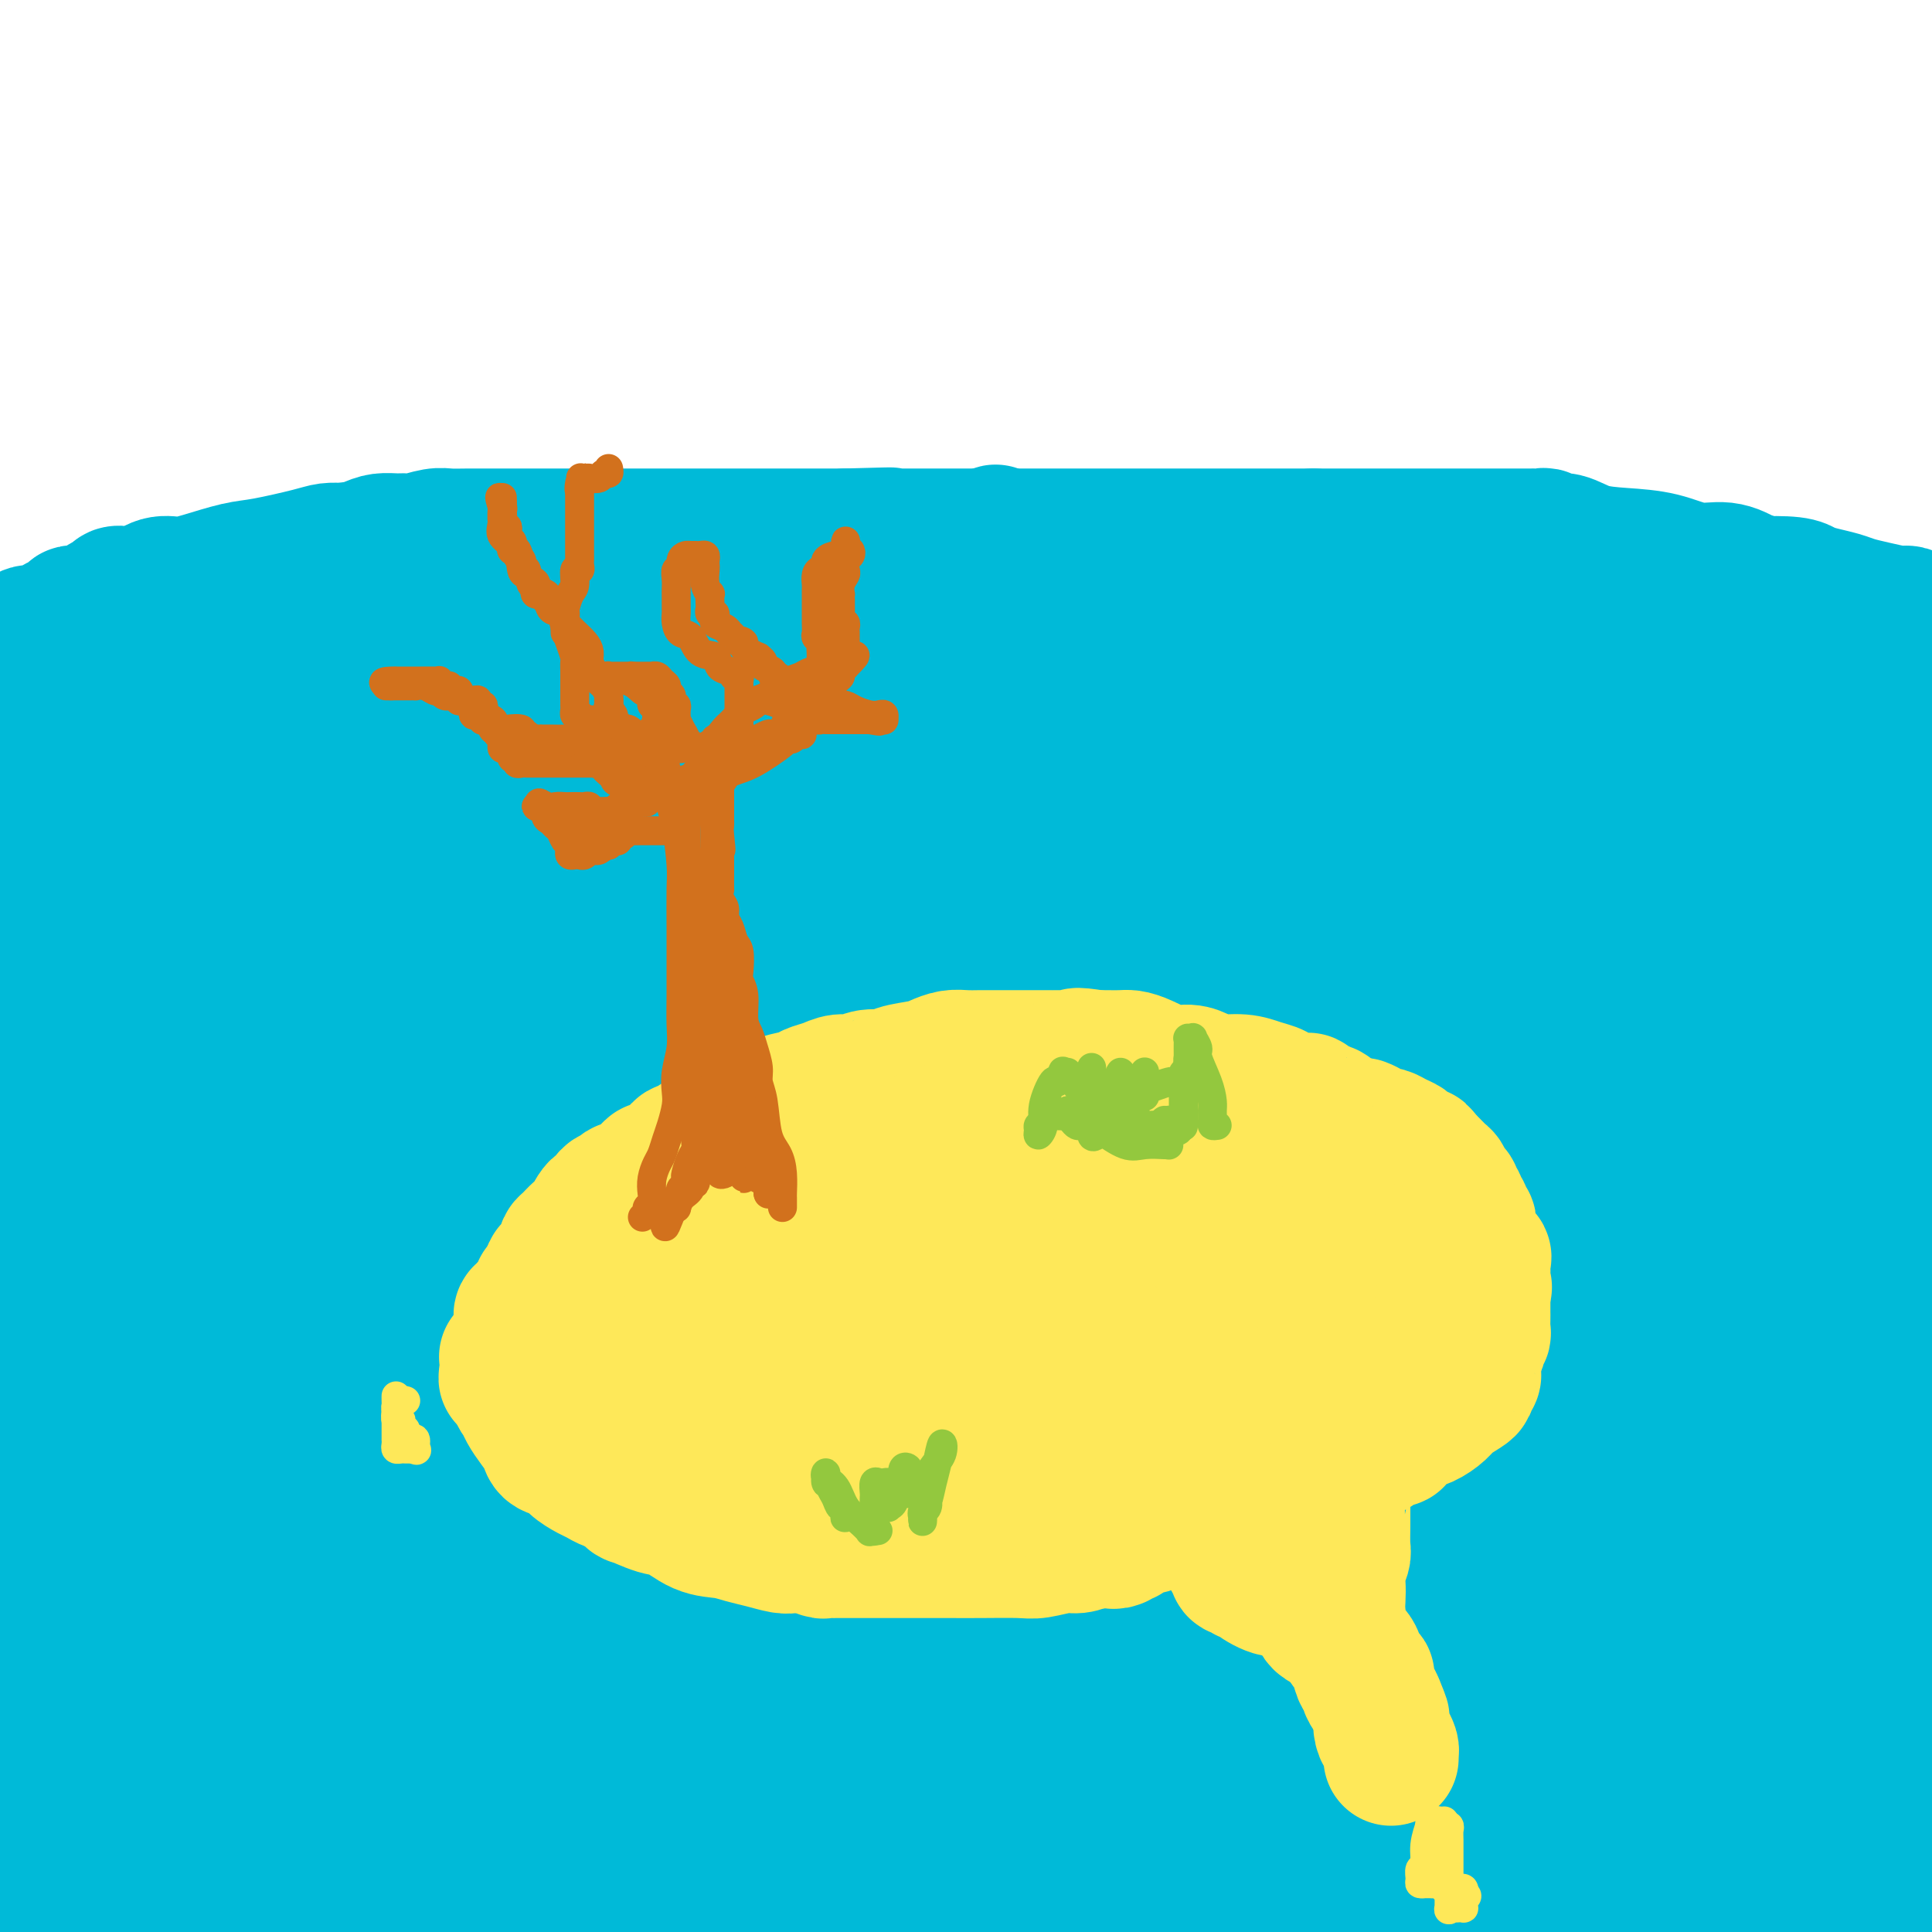 <svg viewBox='0 0 400 400' version='1.1' xmlns='http://www.w3.org/2000/svg' xmlns:xlink='http://www.w3.org/1999/xlink'><g fill='none' stroke='#00BAD8' stroke-width='28' stroke-linecap='round' stroke-linejoin='round'><path d='M367,370c-0.398,-0.402 -0.797,-0.804 -1,-1c-0.203,-0.196 -0.211,-0.187 0,0c0.211,0.187 0.639,0.550 -3,-1c-3.639,-1.550 -11.346,-5.015 -19,-7c-7.654,-1.985 -15.254,-2.490 -27,-4c-11.746,-1.510 -27.638,-4.027 -45,-6c-17.362,-1.973 -36.193,-3.404 -55,-5c-18.807,-1.596 -37.591,-3.357 -56,-4c-18.409,-0.643 -36.445,-0.169 -53,0c-16.555,0.169 -31.629,0.033 -43,0c-11.371,-0.033 -19.039,0.038 -24,0c-4.961,-0.038 -7.214,-0.184 -8,0c-0.786,0.184 -0.106,0.700 0,1c0.106,0.300 -0.363,0.385 1,1c1.363,0.615 4.556,1.758 10,3c5.444,1.242 13.138,2.581 24,5c10.862,2.419 24.890,5.918 41,8c16.110,2.082 34.300,2.745 53,4c18.700,1.255 37.910,3.100 56,4c18.090,0.900 35.062,0.854 49,0c13.938,-0.854 24.843,-2.516 33,-4c8.157,-1.484 13.567,-2.790 17,-4c3.433,-1.210 4.890,-2.323 6,-3c1.110,-0.677 1.872,-0.917 2,-1c0.128,-0.083 -0.379,-0.008 -1,0c-0.621,0.008 -1.355,-0.051 -2,0c-0.645,0.051 -1.200,0.213 -16,0c-14.800,-0.213 -43.843,-0.799 -70,-1c-26.157,-0.201 -49.427,-0.016 -75,0c-25.573,0.016 -53.449,-0.138 -74,0c-20.551,0.138 -33.775,0.569 -47,1'/><path d='M40,356c-47.468,0.593 -24.639,2.574 -17,4c7.639,1.426 0.089,2.295 -3,3c-3.089,0.705 -1.716,1.245 0,2c1.716,0.755 3.774,1.726 8,3c4.226,1.274 10.618,2.850 23,5c12.382,2.150 30.752,4.875 49,7c18.248,2.125 36.375,3.649 78,5c41.625,1.351 106.750,2.529 153,3c46.250,0.471 73.625,0.236 101,0'/><path d='M364,341c9.679,0.228 19.359,0.456 0,0c-19.359,-0.456 -67.756,-1.596 -110,-2c-42.244,-0.404 -78.335,-0.070 -115,3c-36.665,3.070 -73.904,8.877 -102,14c-28.096,5.123 -47.048,9.561 -66,14'/><path d='M34,386c-6.783,0.034 -13.566,0.068 0,0c13.566,-0.068 47.481,-0.238 78,0c30.519,0.238 57.641,0.883 85,0c27.359,-0.883 54.956,-3.293 79,-6c24.044,-2.707 44.536,-5.709 58,-8c13.464,-2.291 19.900,-3.869 23,-5c3.100,-1.131 2.864,-1.813 3,-2c0.136,-0.187 0.644,0.123 -1,0c-1.644,-0.123 -5.441,-0.677 -12,-2c-6.559,-1.323 -15.881,-3.414 -30,-5c-14.119,-1.586 -33.035,-2.668 -56,-3c-22.965,-0.332 -49.980,0.086 -77,0c-27.020,-0.086 -54.044,-0.677 -82,1c-27.956,1.677 -56.845,5.622 -76,10c-19.155,4.378 -28.578,9.189 -38,14'/><path d='M18,394c-8.805,-0.060 -17.609,-0.120 0,0c17.609,0.120 61.633,0.419 95,0c33.367,-0.419 56.078,-1.556 84,-2c27.922,-0.444 61.056,-0.197 92,-1c30.944,-0.803 59.698,-2.658 82,-5c22.302,-2.342 38.151,-5.171 54,-8'/><path d='M384,364c6.337,0.887 12.675,1.774 0,0c-12.675,-1.774 -44.361,-6.208 -71,-9c-26.639,-2.792 -48.231,-3.940 -87,-5c-38.769,-1.060 -94.715,-2.030 -129,-1c-34.285,1.030 -46.910,4.061 -57,7c-10.090,2.939 -17.644,5.785 -21,8c-3.356,2.215 -2.512,3.800 -2,5c0.512,1.200 0.693,2.017 3,3c2.307,0.983 6.742,2.132 15,3c8.258,0.868 20.340,1.453 38,2c17.660,0.547 40.899,1.054 68,0c27.101,-1.054 58.066,-3.668 90,-8c31.934,-4.332 64.838,-10.380 95,-16c30.162,-5.620 57.581,-10.810 85,-16'/><path d='M347,314c9.808,-0.033 19.616,-0.065 0,0c-19.616,0.065 -68.656,0.228 -109,0c-40.344,-0.228 -71.991,-0.845 -101,0c-29.009,0.845 -55.381,3.154 -73,6c-17.619,2.846 -26.487,6.231 -31,9c-4.513,2.769 -4.671,4.923 -5,7c-0.329,2.077 -0.829,4.077 2,6c2.829,1.923 8.985,3.769 16,6c7.015,2.231 14.888,4.846 44,6c29.112,1.154 79.463,0.845 116,-1c36.537,-1.845 59.260,-5.228 87,-10c27.740,-4.772 60.497,-10.935 87,-16c26.503,-5.065 46.751,-9.033 67,-13'/><path d='M354,295c10.202,-0.054 20.405,-0.107 0,0c-20.405,0.107 -71.417,0.375 -114,0c-42.583,-0.375 -76.738,-1.393 -117,0c-40.262,1.393 -86.631,5.196 -133,9'/><path d='M50,314c-7.189,1.063 -14.379,2.126 0,0c14.379,-2.126 50.325,-7.440 84,-13c33.675,-5.560 65.078,-11.367 96,-18c30.922,-6.633 61.364,-14.094 89,-20c27.636,-5.906 52.468,-10.259 69,-13c16.532,-2.741 24.766,-3.871 33,-5'/><path d='M366,233c6.498,0.344 12.995,0.689 0,0c-12.995,-0.689 -45.483,-2.411 -78,-3c-32.517,-0.589 -65.062,-0.043 -101,0c-35.938,0.043 -75.268,-0.416 -108,0c-32.732,0.416 -58.866,1.708 -85,3'/><path d='M62,222c-7.971,1.392 -15.941,2.784 0,0c15.941,-2.784 55.794,-9.744 89,-16c33.206,-6.256 59.764,-11.810 86,-17c26.236,-5.190 52.151,-10.017 70,-13c17.849,-2.983 27.631,-4.122 33,-5c5.369,-0.878 6.323,-1.497 7,-2c0.677,-0.503 1.077,-0.891 1,-1c-0.077,-0.109 -0.631,0.062 -2,0c-1.369,-0.062 -3.552,-0.356 -12,-1c-8.448,-0.644 -23.162,-1.637 -39,-2c-15.838,-0.363 -32.802,-0.097 -68,0c-35.198,0.097 -88.630,0.026 -128,0c-39.370,-0.026 -64.677,-0.007 -86,0c-21.323,0.007 -38.661,0.004 -56,0'/><path d='M64,159c-8.732,0.030 -17.464,0.060 0,0c17.464,-0.060 61.125,-0.208 100,0c38.875,0.208 72.964,0.774 114,0c41.036,-0.774 89.018,-2.887 137,-5'/><path d='M383,145c6.954,0.244 13.907,0.488 0,0c-13.907,-0.488 -48.676,-1.708 -84,-2c-35.324,-0.292 -71.203,0.344 -109,0c-37.797,-0.344 -77.514,-1.670 -110,-3c-32.486,-1.330 -57.743,-2.665 -83,-4'/><path d='M11,136c-6.020,0.000 -12.039,0.000 0,0c12.039,-0.000 42.137,-0.000 71,0c28.863,0.000 56.490,0.000 84,0c27.510,-0.000 54.904,-0.000 77,0c22.096,0.000 38.896,0.001 49,0c10.104,-0.001 13.514,-0.003 15,0c1.486,0.003 1.049,0.011 1,0c-0.049,-0.011 0.292,-0.041 0,0c-0.292,0.041 -1.215,0.155 -4,0c-2.785,-0.155 -7.431,-0.577 -14,-1c-6.569,-0.423 -15.062,-0.845 -29,-1c-13.938,-0.155 -33.322,-0.041 -55,0c-21.678,0.041 -45.651,0.011 -69,0c-23.349,-0.011 -46.075,-0.003 -64,0c-17.925,0.003 -31.048,0.001 -40,0c-8.952,-0.001 -13.733,-0.000 -16,0c-2.267,0.000 -2.020,0.000 -2,0c0.020,-0.000 -0.186,-0.000 0,0c0.186,0.000 0.764,0.000 2,0c1.236,-0.000 3.129,-0.000 6,0c2.871,0.000 6.719,0.002 9,0c2.281,-0.002 2.995,-0.006 3,0c0.005,0.006 -0.700,0.022 -1,0c-0.300,-0.022 -0.196,-0.083 -1,0c-0.804,0.083 -2.515,0.309 -5,1c-2.485,0.691 -5.742,1.845 -9,3'/><path d='M19,138c-3.237,0.574 -3.329,0.009 -4,0c-0.671,-0.009 -1.922,0.536 -3,1c-1.078,0.464 -1.985,0.845 -3,1c-1.015,0.155 -2.138,0.083 -3,0c-0.862,-0.083 -1.463,-0.176 -2,0c-0.537,0.176 -1.011,0.622 -2,1c-0.989,0.378 -2.495,0.689 -4,1'/><path d='M0,134c-0.096,-0.024 -0.191,-0.049 0,0c0.191,0.049 0.670,0.171 1,0c0.330,-0.171 0.512,-0.633 1,-1c0.488,-0.367 1.283,-0.637 2,-1c0.717,-0.363 1.358,-0.819 2,-1c0.642,-0.181 1.285,-0.086 2,0c0.715,0.086 1.501,0.163 2,0c0.499,-0.163 0.712,-0.564 1,-1c0.288,-0.436 0.651,-0.905 1,-1c0.349,-0.095 0.685,0.185 1,0c0.315,-0.185 0.609,-0.834 1,-1c0.391,-0.166 0.878,0.151 1,0c0.122,-0.151 -0.122,-0.772 0,-1c0.122,-0.228 0.610,-0.064 1,0c0.390,0.064 0.681,0.029 1,0c0.319,-0.029 0.666,-0.050 1,0c0.334,0.050 0.654,0.172 1,0c0.346,-0.172 0.718,-0.638 1,-1c0.282,-0.362 0.473,-0.619 1,-1c0.527,-0.381 1.389,-0.885 2,-1c0.611,-0.115 0.971,0.158 1,0c0.029,-0.158 -0.271,-0.746 0,-1c0.271,-0.254 1.115,-0.175 2,0c0.885,0.175 1.811,0.446 3,0c1.189,-0.446 2.641,-1.610 4,-2c1.359,-0.390 2.626,-0.006 4,0c1.374,0.006 2.857,-0.366 5,-1c2.143,-0.634 4.947,-1.529 7,-2c2.053,-0.471 3.354,-0.518 6,-1c2.646,-0.482 6.635,-1.399 9,-2c2.365,-0.601 3.104,-0.886 4,-1c0.896,-0.114 1.948,-0.057 3,0'/><path d='M71,114c6.474,-1.039 3.661,-0.135 3,0c-0.661,0.135 0.832,-0.499 2,-1c1.168,-0.501 2.010,-0.870 3,-1c0.990,-0.130 2.127,-0.021 3,0c0.873,0.021 1.483,-0.047 2,0c0.517,0.047 0.941,0.209 2,0c1.059,-0.209 2.754,-0.788 4,-1c1.246,-0.212 2.044,-0.057 3,0c0.956,0.057 2.069,0.015 4,0c1.931,-0.015 4.680,-0.004 6,0c1.320,0.004 1.210,0.001 2,0c0.790,-0.001 2.480,-0.000 3,0c0.520,0.000 -0.130,0.000 0,0c0.130,-0.000 1.041,-0.000 2,0c0.959,0.000 1.967,0.000 3,0c1.033,-0.000 2.091,-0.000 3,0c0.909,0.000 1.670,0.000 3,0c1.330,-0.000 3.230,-0.000 5,0c1.770,0.000 3.410,0.000 5,0c1.590,-0.000 3.129,-0.000 5,0c1.871,0.000 4.075,0.000 6,0c1.925,-0.000 3.570,-0.000 5,0c1.430,0.000 2.645,0.000 4,0c1.355,-0.000 2.852,-0.000 4,0c1.148,0.000 1.948,0.000 3,0c1.052,-0.000 2.355,-0.000 4,0c1.645,0.000 3.631,0.000 5,0c1.369,-0.000 2.119,-0.000 3,0c0.881,0.000 1.891,0.000 3,0c1.109,-0.000 2.317,0.000 3,0c0.683,0.000 0.842,0.000 1,0'/><path d='M175,111c16.677,-0.464 6.371,-0.124 3,0c-3.371,0.124 0.194,0.033 2,0c1.806,-0.033 1.855,-0.009 4,0c2.145,0.009 6.387,0.002 9,0c2.613,-0.002 3.598,-0.001 5,0c1.402,0.001 3.222,0.000 5,0c1.778,-0.000 3.516,-0.000 5,0c1.484,0.000 2.716,0.000 4,0c1.284,-0.000 2.620,-0.000 4,0c1.380,0.000 2.804,0.000 4,0c1.196,-0.000 2.165,-0.000 3,0c0.835,0.000 1.535,0.000 2,0c0.465,-0.000 0.695,-0.000 1,0c0.305,0.000 0.685,0.000 1,0c0.315,-0.000 0.565,-0.000 1,0c0.435,0.000 1.054,0.000 2,0c0.946,-0.000 2.220,-0.000 3,0c0.780,0.000 1.065,0.000 2,0c0.935,-0.000 2.519,-0.000 4,0c1.481,0.000 2.858,0.000 4,0c1.142,-0.000 2.049,-0.000 3,0c0.951,0.000 1.944,0.000 3,0c1.056,-0.000 2.173,-0.000 3,0c0.827,0.000 1.364,0.000 2,0c0.636,0.000 1.372,0.000 2,0c0.628,0.000 1.147,0.000 2,0c0.853,0.000 2.041,0.000 3,0c0.959,0.000 1.690,0.000 3,0c1.310,0.000 3.199,0.000 4,0c0.801,0.000 0.515,0.000 1,0c0.485,0.000 1.743,0.000 3,0'/><path d='M272,111c15.072,-0.000 4.252,-0.000 1,0c-3.252,0.000 1.064,0.000 3,0c1.936,-0.000 1.493,-0.000 2,0c0.507,0.000 1.965,0.000 3,0c1.035,-0.000 1.647,-0.000 2,0c0.353,0.000 0.446,0.000 1,0c0.554,-0.000 1.570,-0.000 2,0c0.430,0.000 0.273,0.000 1,0c0.727,-0.000 2.339,-0.000 3,0c0.661,0.000 0.372,0.000 1,0c0.628,-0.000 2.174,-0.000 3,0c0.826,0.000 0.932,0.000 2,0c1.068,-0.000 3.100,-0.000 4,0c0.900,0.000 0.669,0.000 1,0c0.331,-0.000 1.222,-0.000 2,0c0.778,0.000 1.441,0.000 2,0c0.559,-0.000 1.014,-0.000 2,0c0.986,0.000 2.502,0.000 4,0c1.498,-0.000 2.979,-0.001 4,0c1.021,0.001 1.582,0.005 2,0c0.418,-0.005 0.694,-0.017 1,0c0.306,0.017 0.642,0.064 1,0c0.358,-0.064 0.739,-0.238 1,0c0.261,0.238 0.402,0.889 1,1c0.598,0.111 1.652,-0.316 3,0c1.348,0.316 2.989,1.376 5,2c2.011,0.624 4.393,0.814 7,1c2.607,0.186 5.441,0.370 8,1c2.559,0.630 4.843,1.708 7,2c2.157,0.292 4.188,-0.202 6,0c1.812,0.202 3.406,1.101 5,2'/><path d='M362,120c7.449,1.632 4.072,1.211 4,1c-0.072,-0.211 3.162,-0.211 5,0c1.838,0.211 2.279,0.634 3,1c0.721,0.366 1.724,0.677 3,1c1.276,0.323 2.827,0.660 4,1c1.173,0.340 1.967,0.683 3,1c1.033,0.317 2.305,0.610 4,1c1.695,0.390 3.812,0.879 5,1c1.188,0.121 1.446,-0.125 2,0c0.554,0.125 1.405,0.622 2,1c0.595,0.378 0.933,0.637 1,1c0.067,0.363 -0.136,0.828 0,1c0.136,0.172 0.610,0.049 1,0c0.390,-0.049 0.695,-0.025 1,0'/><path d='M398,132c0.116,0.012 0.231,0.025 0,0c-0.231,-0.025 -0.810,-0.087 -2,0c-1.190,0.087 -2.992,0.325 -5,0c-2.008,-0.325 -4.223,-1.211 -7,-2c-2.777,-0.789 -6.117,-1.479 -10,-2c-3.883,-0.521 -8.310,-0.872 -12,-1c-3.690,-0.128 -6.644,-0.034 -9,0c-2.356,0.034 -4.115,0.009 -6,0c-1.885,-0.009 -3.897,-0.002 -6,0c-2.103,0.002 -4.298,0.001 -6,0c-1.702,-0.001 -2.911,-0.000 -4,0c-1.089,0.000 -2.056,0.000 -3,0c-0.944,-0.000 -1.864,-0.000 -3,0c-1.136,0.000 -2.487,0.000 -3,0c-0.513,-0.000 -0.187,-0.000 -1,0c-0.813,0.000 -2.765,0.000 -4,0c-1.235,-0.000 -1.755,-0.000 -3,0c-1.245,0.000 -3.217,0.000 -5,0c-1.783,-0.000 -3.379,-0.000 -6,0c-2.621,0.000 -6.269,0.000 -9,0c-2.731,-0.000 -4.546,-0.000 -9,0c-4.454,0.000 -11.548,0.000 -16,0c-4.452,-0.000 -6.261,-0.000 -9,0c-2.739,0.000 -6.408,0.000 -10,0c-3.592,-0.000 -7.108,-0.000 -10,0c-2.892,0.000 -5.162,0.000 -8,0c-2.838,-0.000 -6.245,-0.000 -9,0c-2.755,0.000 -4.857,0.000 -8,0c-3.143,-0.000 -7.327,-0.000 -11,0c-3.673,0.000 -6.835,0.000 -10,0c-3.165,0.000 -6.333,-0.000 -10,0c-3.667,0.000 -7.834,0.000 -12,0'/><path d='M172,127c-31.877,-0.000 -16.571,-0.000 -13,0c3.571,0.000 -4.594,0.000 -9,0c-4.406,-0.000 -5.052,-0.000 -7,0c-1.948,0.000 -5.196,0.000 -8,0c-2.804,-0.000 -5.163,-0.000 -8,0c-2.837,0.000 -6.150,0.000 -9,0c-2.850,-0.000 -5.236,-0.000 -8,0c-2.764,0.000 -5.905,0.000 -9,0c-3.095,-0.000 -6.144,-0.001 -9,0c-2.856,0.001 -5.519,0.005 -8,0c-2.481,-0.005 -4.780,-0.018 -7,0c-2.220,0.018 -4.359,0.067 -7,0c-2.641,-0.067 -5.782,-0.252 -8,0c-2.218,0.252 -3.511,0.940 -5,1c-1.489,0.060 -3.174,-0.508 -5,0c-1.826,0.508 -3.794,2.094 -6,3c-2.206,0.906 -4.651,1.133 -7,2c-2.349,0.867 -4.602,2.374 -7,4c-2.398,1.626 -4.942,3.370 -7,5c-2.058,1.630 -3.631,3.145 -5,5c-1.369,1.855 -2.536,4.049 -4,6c-1.464,1.951 -3.227,3.659 -4,6c-0.773,2.341 -0.555,5.315 -1,8c-0.445,2.685 -1.551,5.083 -2,7c-0.449,1.917 -0.239,3.354 0,6c0.239,2.646 0.509,6.499 2,9c1.491,2.501 4.203,3.648 7,5c2.797,1.352 5.677,2.909 10,4c4.323,1.091 10.087,1.717 15,2c4.913,0.283 8.975,0.224 13,0c4.025,-0.224 8.012,-0.612 12,-1'/><path d='M68,199c7.608,-0.397 6.630,-1.891 7,-3c0.370,-1.109 2.090,-1.835 3,-3c0.910,-1.165 1.012,-2.771 1,-4c-0.012,-1.229 -0.137,-2.080 0,-3c0.137,-0.920 0.536,-1.907 0,-3c-0.536,-1.093 -2.007,-2.291 -6,-3c-3.993,-0.709 -10.508,-0.927 -15,-1c-4.492,-0.073 -6.961,0.001 -10,1c-3.039,0.999 -6.648,2.923 -10,6c-3.352,3.077 -6.446,7.307 -10,12c-3.554,4.693 -7.566,9.851 -11,15c-3.434,5.149 -6.290,10.291 -8,15c-1.710,4.709 -2.274,8.987 -3,12c-0.726,3.013 -1.614,4.762 -2,6c-0.386,1.238 -0.272,1.963 0,2c0.272,0.037 0.701,-0.616 1,-1c0.299,-0.384 0.470,-0.499 1,-2c0.530,-1.501 1.421,-4.387 5,-12c3.579,-7.613 9.848,-19.953 14,-29c4.152,-9.047 6.187,-14.802 8,-21c1.813,-6.198 3.402,-12.837 4,-19c0.598,-6.163 0.204,-11.848 0,-15c-0.204,-3.152 -0.217,-3.771 0,-4c0.217,-0.229 0.663,-0.067 0,0c-0.663,0.067 -2.435,0.039 -5,2c-2.565,1.961 -5.921,5.913 -9,11c-3.079,5.087 -5.880,11.311 -10,21c-4.120,9.689 -9.560,22.845 -15,36'/><path d='M3,251c-0.649,3.540 -1.298,7.081 0,0c1.298,-7.081 4.544,-24.782 6,-36c1.456,-11.218 1.123,-15.953 1,-20c-0.123,-4.047 -0.036,-7.406 0,-9c0.036,-1.594 0.021,-1.422 0,-1c-0.021,0.422 -0.048,1.093 0,4c0.048,2.907 0.170,8.050 0,14c-0.170,5.950 -0.631,12.707 -2,22c-1.369,9.293 -3.645,21.121 -5,34c-1.355,12.879 -1.789,26.810 -2,39c-0.211,12.190 -0.198,22.638 0,31c0.198,8.362 0.581,14.639 1,19c0.419,4.361 0.875,6.808 1,8c0.125,1.192 -0.079,1.131 0,2c0.079,0.869 0.443,2.670 1,0c0.557,-2.670 1.308,-9.811 3,-16c1.692,-6.189 4.324,-11.427 7,-19c2.676,-7.573 5.397,-17.480 8,-28c2.603,-10.520 5.090,-21.652 6,-32c0.910,-10.348 0.244,-19.913 0,-29c-0.244,-9.087 -0.066,-17.697 0,-25c0.066,-7.303 0.019,-13.298 0,-17c-0.019,-3.702 -0.011,-5.109 0,-6c0.011,-0.891 0.024,-1.265 0,-1c-0.024,0.265 -0.087,1.168 0,4c0.087,2.832 0.322,7.593 0,13c-0.322,5.407 -1.200,11.461 -4,27c-2.800,15.539 -7.521,40.561 -11,58c-3.479,17.439 -5.716,27.293 -7,37c-1.284,9.707 -1.615,19.267 -2,27c-0.385,7.733 -0.824,13.638 -1,17c-0.176,3.362 -0.088,4.181 0,5'/><path d='M3,373c-0.616,7.052 -0.655,0.183 0,-6c0.655,-6.183 2.004,-11.681 4,-20c1.996,-8.319 4.639,-19.458 9,-33c4.361,-13.542 10.440,-29.488 16,-47c5.560,-17.512 10.600,-36.591 15,-53c4.400,-16.409 8.160,-30.147 11,-42c2.840,-11.853 4.761,-21.822 6,-26c1.239,-4.178 1.796,-2.565 2,-2c0.204,0.565 0.055,0.082 0,2c-0.055,1.918 -0.015,6.237 0,12c0.015,5.763 0.004,12.970 0,22c-0.004,9.030 -0.001,19.883 0,31c0.001,11.117 -0.001,22.496 0,32c0.001,9.504 0.005,17.131 0,24c-0.005,6.869 -0.018,12.980 0,17c0.018,4.020 0.065,5.949 0,7c-0.065,1.051 -0.244,1.226 0,1c0.244,-0.226 0.911,-0.851 1,-2c0.089,-1.149 -0.399,-2.822 3,-14c3.399,-11.178 10.687,-31.861 17,-48c6.313,-16.139 11.652,-27.736 16,-39c4.348,-11.264 7.704,-22.196 11,-31c3.296,-8.804 6.530,-15.479 8,-20c1.470,-4.521 1.174,-6.887 1,-8c-0.174,-1.113 -0.226,-0.973 0,-1c0.226,-0.027 0.732,-0.223 0,2c-0.732,2.223 -2.701,6.864 -6,14c-3.299,7.136 -7.927,16.767 -14,29c-6.073,12.233 -13.592,27.066 -21,41c-7.408,13.934 -14.704,26.967 -22,40'/><path d='M60,255c-13.372,26.330 -15.301,29.655 -19,35c-3.699,5.345 -9.166,12.709 -12,18c-2.834,5.291 -3.033,8.510 -3,10c0.033,1.490 0.298,1.253 0,1c-0.298,-0.253 -1.159,-0.522 0,-4c1.159,-3.478 4.337,-10.166 7,-16c2.663,-5.834 4.812,-10.814 9,-18c4.188,-7.186 10.414,-16.576 16,-26c5.586,-9.424 10.531,-18.881 15,-27c4.469,-8.119 8.461,-14.900 11,-20c2.539,-5.100 3.624,-8.519 4,-11c0.376,-2.481 0.043,-4.026 0,-4c-0.043,0.026 0.205,1.621 0,2c-0.205,0.379 -0.864,-0.460 -2,2c-1.136,2.460 -2.749,8.217 -5,14c-2.251,5.783 -5.139,11.590 -8,18c-2.861,6.410 -5.695,13.423 -8,21c-2.305,7.577 -4.082,15.717 -5,22c-0.918,6.283 -0.979,10.710 -1,13c-0.021,2.290 -0.002,2.444 0,3c0.002,0.556 -0.012,1.514 2,0c2.012,-1.514 6.050,-5.498 12,-13c5.950,-7.502 13.810,-18.521 25,-33c11.190,-14.479 25.708,-32.419 39,-48c13.292,-15.581 25.357,-28.802 37,-43c11.643,-14.198 22.864,-29.371 28,-36c5.136,-6.629 4.188,-4.713 4,-4c-0.188,0.713 0.382,0.222 0,1c-0.382,0.778 -1.718,2.825 -3,6c-1.282,3.175 -2.509,7.479 -6,15c-3.491,7.521 -9.245,18.261 -15,29'/><path d='M182,162c-7.390,14.735 -13.863,26.073 -21,40c-7.137,13.927 -14.936,30.444 -20,43c-5.064,12.556 -7.393,21.150 -10,28c-2.607,6.850 -5.491,11.955 -7,15c-1.509,3.045 -1.641,4.030 -2,5c-0.359,0.970 -0.944,1.927 0,-1c0.944,-2.927 3.417,-9.736 6,-16c2.583,-6.264 5.277,-11.983 11,-22c5.723,-10.017 14.477,-24.333 22,-37c7.523,-12.667 13.817,-23.686 19,-34c5.183,-10.314 9.257,-19.922 12,-27c2.743,-7.078 4.155,-11.624 5,-15c0.845,-3.376 1.121,-5.580 1,-7c-0.121,-1.420 -0.640,-2.054 -1,-2c-0.360,0.054 -0.562,0.795 -4,3c-3.438,2.205 -10.112,5.872 -16,10c-5.888,4.128 -10.989,8.716 -25,20c-14.011,11.284 -36.930,29.263 -52,41c-15.070,11.737 -22.291,17.233 -28,22c-5.709,4.767 -9.907,8.807 -12,11c-2.093,2.193 -2.081,2.540 -2,3c0.081,0.460 0.232,1.034 0,1c-0.232,-0.034 -0.848,-0.675 0,-2c0.848,-1.325 3.158,-3.335 6,-7c2.842,-3.665 6.216,-8.985 10,-14c3.784,-5.015 7.978,-9.723 13,-15c5.022,-5.277 10.873,-11.121 16,-16c5.127,-4.879 9.529,-8.792 13,-11c3.471,-2.208 6.011,-2.710 7,-4c0.989,-1.290 0.425,-3.369 0,-2c-0.425,1.369 -0.713,6.184 -1,11'/><path d='M122,183c-1.159,4.355 -3.556,10.742 -7,19c-3.444,8.258 -7.936,18.386 -12,29c-4.064,10.614 -7.702,21.715 -12,32c-4.298,10.285 -9.258,19.755 -13,29c-3.742,9.245 -6.267,18.265 -8,24c-1.733,5.735 -2.673,8.185 -3,10c-0.327,1.815 -0.039,2.994 0,3c0.039,0.006 -0.170,-1.160 1,-4c1.170,-2.840 3.719,-7.353 9,-16c5.281,-8.647 13.292,-21.428 21,-35c7.708,-13.572 15.112,-27.936 28,-48c12.888,-20.064 31.260,-45.828 42,-60c10.740,-14.172 13.846,-16.752 16,-19c2.154,-2.248 3.354,-4.165 4,-5c0.646,-0.835 0.736,-0.588 0,1c-0.736,1.588 -2.299,4.517 -4,9c-1.701,4.483 -3.542,10.520 -7,19c-3.458,8.480 -8.533,19.402 -13,30c-4.467,10.598 -8.324,20.873 -12,30c-3.676,9.127 -7.170,17.105 -10,24c-2.830,6.895 -4.997,12.708 -6,17c-1.003,4.292 -0.844,7.064 -1,8c-0.156,0.936 -0.629,0.035 -1,0c-0.371,-0.035 -0.641,0.794 1,-3c1.641,-3.794 5.194,-12.211 9,-20c3.806,-7.789 7.864,-14.950 13,-24c5.136,-9.050 11.351,-19.988 17,-30c5.649,-10.012 10.731,-19.096 15,-26c4.269,-6.904 7.726,-11.628 10,-15c2.274,-3.372 3.364,-5.392 4,-6c0.636,-0.608 0.818,0.196 1,1'/><path d='M204,157c7.252,-9.953 1.882,3.164 0,12c-1.882,8.836 -0.275,13.391 0,22c0.275,8.609 -0.782,21.271 -2,32c-1.218,10.729 -2.598,19.524 -6,32c-3.402,12.476 -8.825,28.632 -12,38c-3.175,9.368 -4.103,11.948 -5,14c-0.897,2.052 -1.763,3.578 -2,4c-0.237,0.422 0.156,-0.258 0,-1c-0.156,-0.742 -0.862,-1.544 0,-5c0.862,-3.456 3.292,-9.566 6,-17c2.708,-7.434 5.694,-16.191 11,-28c5.306,-11.809 12.934,-26.668 20,-41c7.066,-14.332 13.572,-28.135 19,-39c5.428,-10.865 9.780,-18.792 12,-24c2.220,-5.208 2.308,-7.698 3,-10c0.692,-2.302 1.986,-4.415 0,-1c-1.986,3.415 -7.254,12.357 -13,23c-5.746,10.643 -11.970,22.985 -20,38c-8.030,15.015 -17.864,32.703 -28,49c-10.136,16.297 -20.573,31.204 -28,43c-7.427,11.796 -11.844,20.480 -15,26c-3.156,5.520 -5.050,7.876 -6,9c-0.950,1.124 -0.956,1.015 -1,1c-0.044,-0.015 -0.124,0.065 0,-2c0.124,-2.065 0.454,-6.274 2,-12c1.546,-5.726 4.310,-12.969 8,-22c3.690,-9.031 8.306,-19.851 13,-30c4.694,-10.149 9.464,-19.628 15,-31c5.536,-11.372 11.837,-24.639 15,-31c3.163,-6.361 3.190,-5.818 3,-5c-0.190,0.818 -0.595,1.909 -1,3'/><path d='M192,204c-0.549,1.278 -1.422,2.975 -3,8c-1.578,5.025 -3.863,13.380 -7,23c-3.137,9.620 -7.127,20.504 -11,30c-3.873,9.496 -7.629,17.604 -10,24c-2.371,6.396 -3.356,11.079 -4,14c-0.644,2.921 -0.948,4.081 -1,4c-0.052,-0.081 0.147,-1.402 0,-2c-0.147,-0.598 -0.641,-0.474 2,-7c2.641,-6.526 8.417,-19.703 13,-31c4.583,-11.297 7.974,-20.715 11,-30c3.026,-9.285 5.687,-18.439 8,-26c2.313,-7.561 4.278,-13.529 5,-17c0.722,-3.471 0.201,-4.444 0,-5c-0.201,-0.556 -0.082,-0.696 0,0c0.082,0.696 0.126,2.227 0,6c-0.126,3.773 -0.423,9.787 0,17c0.423,7.213 1.567,15.624 2,23c0.433,7.376 0.155,13.718 1,20c0.845,6.282 2.813,12.503 4,17c1.187,4.497 1.594,7.270 2,9c0.406,1.730 0.810,2.417 1,3c0.190,0.583 0.165,1.063 1,-1c0.835,-2.063 2.530,-6.669 4,-11c1.470,-4.331 2.716,-8.385 5,-14c2.284,-5.615 5.606,-12.789 9,-21c3.394,-8.211 6.858,-17.460 10,-26c3.142,-8.540 5.961,-16.371 8,-22c2.039,-5.629 3.299,-9.055 4,-11c0.701,-1.945 0.843,-2.408 1,-3c0.157,-0.592 0.331,-1.312 0,1c-0.331,2.312 -1.165,7.656 -2,13'/><path d='M245,189c-1.479,5.245 -4.176,11.357 -6,18c-1.824,6.643 -2.776,13.818 -6,26c-3.224,12.182 -8.720,29.370 -12,39c-3.280,9.630 -4.344,11.701 -5,14c-0.656,2.299 -0.906,4.826 -1,6c-0.094,1.174 -0.034,0.996 0,1c0.034,0.004 0.043,0.190 0,-1c-0.043,-1.190 -0.137,-3.757 0,-8c0.137,-4.243 0.506,-10.162 2,-16c1.494,-5.838 4.113,-11.595 7,-19c2.887,-7.405 6.042,-16.459 9,-24c2.958,-7.541 5.721,-13.569 8,-19c2.279,-5.431 4.076,-10.264 5,-13c0.924,-2.736 0.977,-3.376 1,-4c0.023,-0.624 0.018,-1.233 0,0c-0.018,1.233 -0.048,4.306 0,8c0.048,3.694 0.174,8.008 0,14c-0.174,5.992 -0.650,13.662 -2,21c-1.350,7.338 -3.576,14.344 -5,21c-1.424,6.656 -2.046,12.962 -3,18c-0.954,5.038 -2.241,8.807 -3,11c-0.759,2.193 -0.992,2.810 -1,3c-0.008,0.190 0.208,-0.048 0,-1c-0.208,-0.952 -0.840,-2.617 0,-7c0.840,-4.383 3.151,-11.485 5,-18c1.849,-6.515 3.234,-12.445 8,-25c4.766,-12.555 12.912,-31.737 18,-44c5.088,-12.263 7.116,-17.607 10,-22c2.884,-4.393 6.623,-7.837 8,-10c1.377,-2.163 0.394,-3.047 0,-3c-0.394,0.047 -0.197,1.023 0,2'/><path d='M282,157c1.236,-0.366 0.328,4.218 0,10c-0.328,5.782 -0.074,12.760 0,20c0.074,7.240 -0.033,14.741 0,22c0.033,7.259 0.205,14.275 0,21c-0.205,6.725 -0.788,13.160 -2,19c-1.212,5.840 -3.052,11.086 -4,15c-0.948,3.914 -1.002,6.496 -1,8c0.002,1.504 0.061,1.930 0,2c-0.061,0.070 -0.241,-0.216 0,-3c0.241,-2.784 0.905,-8.066 2,-14c1.095,-5.934 2.623,-12.521 5,-21c2.377,-8.479 5.603,-18.851 9,-28c3.397,-9.149 6.964,-17.075 10,-25c3.036,-7.925 5.541,-15.848 7,-21c1.459,-5.152 1.871,-7.532 2,-9c0.129,-1.468 -0.024,-2.025 0,-2c0.024,0.025 0.224,0.631 0,2c-0.224,1.369 -0.872,3.502 -5,14c-4.128,10.498 -11.737,29.360 -18,44c-6.263,14.640 -11.181,25.057 -16,34c-4.819,8.943 -9.541,16.413 -13,22c-3.459,5.587 -5.656,9.293 -7,12c-1.344,2.707 -1.835,4.416 -2,5c-0.165,0.584 -0.003,0.043 0,-1c0.003,-1.043 -0.152,-2.587 0,-6c0.152,-3.413 0.611,-8.693 2,-15c1.389,-6.307 3.709,-13.640 6,-21c2.291,-7.360 4.552,-14.746 7,-21c2.448,-6.254 5.082,-11.376 7,-16c1.918,-4.624 3.119,-8.750 4,-11c0.881,-2.250 1.440,-2.625 2,-3'/><path d='M277,190c3.146,-7.281 1.011,0.017 0,5c-1.011,4.983 -0.899,7.653 -2,13c-1.101,5.347 -3.415,13.373 -6,21c-2.585,7.627 -5.440,14.856 -8,21c-2.560,6.144 -4.824,11.204 -6,15c-1.176,3.796 -1.264,6.327 -1,7c0.264,0.673 0.882,-0.512 2,-2c1.118,-1.488 2.737,-3.279 4,-5c1.263,-1.721 2.169,-3.374 6,-9c3.831,-5.626 10.587,-15.227 17,-24c6.413,-8.773 12.485,-16.717 22,-29c9.515,-12.283 22.475,-28.903 29,-38c6.525,-9.097 6.616,-10.670 7,-12c0.384,-1.330 1.062,-2.418 1,-2c-0.062,0.418 -0.863,2.343 -2,6c-1.137,3.657 -2.610,9.047 -6,18c-3.390,8.953 -8.695,21.469 -14,34c-5.305,12.531 -10.609,25.075 -15,37c-4.391,11.925 -7.870,23.229 -11,32c-3.130,8.771 -5.910,15.007 -8,19c-2.090,3.993 -3.488,5.743 -4,7c-0.512,1.257 -0.136,2.021 0,2c0.136,-0.021 0.032,-0.825 0,-3c-0.032,-2.175 0.008,-5.719 1,-11c0.992,-5.281 2.935,-12.298 9,-29c6.065,-16.702 16.252,-43.089 23,-61c6.748,-17.911 10.057,-27.346 13,-35c2.943,-7.654 5.521,-13.526 7,-17c1.479,-3.474 1.860,-4.551 2,-5c0.140,-0.449 0.040,-0.271 0,2c-0.040,2.271 -0.020,6.636 0,11'/><path d='M337,158c-0.175,5.794 -0.614,13.780 -1,26c-0.386,12.220 -0.720,28.673 -1,44c-0.280,15.327 -0.507,29.528 -2,43c-1.493,13.472 -4.253,26.217 -6,36c-1.747,9.783 -2.481,16.606 -3,21c-0.519,4.394 -0.824,6.360 -1,7c-0.176,0.640 -0.225,-0.047 0,-3c0.225,-2.953 0.723,-8.172 2,-15c1.277,-6.828 3.333,-15.264 6,-27c2.667,-11.736 5.944,-26.773 9,-41c3.056,-14.227 5.891,-27.644 8,-41c2.109,-13.356 3.494,-26.652 5,-36c1.506,-9.348 3.135,-14.749 4,-18c0.865,-3.251 0.966,-4.351 1,-5c0.034,-0.649 0.003,-0.848 0,2c-0.003,2.848 0.024,8.744 -1,16c-1.024,7.256 -3.097,15.874 -7,35c-3.903,19.126 -9.634,48.760 -13,68c-3.366,19.240 -4.366,28.087 -5,36c-0.634,7.913 -0.902,14.892 -1,20c-0.098,5.108 -0.026,8.346 0,10c0.026,1.654 0.006,1.725 0,2c-0.006,0.275 0.000,0.753 0,0c-0.000,-0.753 -0.008,-2.739 0,-7c0.008,-4.261 0.030,-10.798 0,-18c-0.030,-7.202 -0.113,-15.068 0,-23c0.113,-7.932 0.423,-15.929 0,-24c-0.423,-8.071 -1.577,-16.215 -3,-22c-1.423,-5.785 -3.114,-9.211 -5,-12c-1.886,-2.789 -3.967,-4.940 -6,-4c-2.033,0.940 -4.016,4.970 -6,9'/><path d='M311,237c-2.114,4.681 -4.398,11.885 -7,18c-2.602,6.115 -5.522,11.141 -7,17c-1.478,5.859 -1.515,12.550 -2,17c-0.485,4.450 -1.419,6.659 -2,8c-0.581,1.341 -0.810,1.814 -1,2c-0.190,0.186 -0.342,0.086 0,-1c0.342,-1.086 1.178,-3.157 3,-7c1.822,-3.843 4.631,-9.458 7,-15c2.369,-5.542 4.297,-11.009 8,-19c3.703,-7.991 9.181,-18.504 12,-24c2.819,-5.496 2.980,-5.973 3,-7c0.020,-1.027 -0.100,-2.603 0,-2c0.100,0.603 0.419,3.386 0,8c-0.419,4.614 -1.575,11.060 -3,19c-1.425,7.940 -3.120,17.374 -4,26c-0.880,8.626 -0.945,16.443 -1,23c-0.055,6.557 -0.101,11.852 0,15c0.101,3.148 0.349,4.148 1,5c0.651,0.852 1.704,1.557 3,0c1.296,-1.557 2.833,-5.375 5,-11c2.167,-5.625 4.962,-13.057 9,-23c4.038,-9.943 9.317,-22.397 15,-41c5.683,-18.603 11.769,-43.354 15,-59c3.231,-15.646 3.605,-22.187 4,-28c0.395,-5.813 0.810,-10.899 1,-13c0.190,-2.101 0.155,-1.216 0,0c-0.155,1.216 -0.428,2.765 -1,6c-0.572,3.235 -1.442,8.156 -3,16c-1.558,7.844 -3.804,18.612 -6,32c-2.196,13.388 -4.342,29.397 -7,45c-2.658,15.603 -5.829,30.802 -9,46'/><path d='M344,290c-4.925,30.935 -4.237,35.771 -4,43c0.237,7.229 0.022,16.849 0,22c-0.022,5.151 0.150,5.831 0,6c-0.150,0.169 -0.620,-0.173 0,-3c0.620,-2.827 2.332,-8.140 5,-15c2.668,-6.860 6.292,-15.266 10,-25c3.708,-9.734 7.501,-20.797 11,-32c3.499,-11.203 6.703,-22.547 9,-33c2.297,-10.453 3.688,-20.014 5,-28c1.312,-7.986 2.546,-14.396 3,-19c0.454,-4.604 0.128,-7.404 0,-9c-0.128,-1.596 -0.058,-1.990 0,-2c0.058,-0.010 0.103,0.363 0,3c-0.103,2.637 -0.356,7.536 -1,13c-0.644,5.464 -1.679,11.491 -3,25c-1.321,13.509 -2.926,34.498 -4,49c-1.074,14.502 -1.616,22.515 -2,30c-0.384,7.485 -0.608,14.440 0,20c0.608,5.560 2.049,9.725 3,12c0.951,2.275 1.411,2.660 2,3c0.589,0.340 1.306,0.634 2,-2c0.694,-2.634 1.363,-8.195 2,-14c0.637,-5.805 1.240,-11.855 2,-19c0.760,-7.145 1.677,-15.386 2,-25c0.323,-9.614 0.053,-20.603 0,-30c-0.053,-9.397 0.113,-17.203 0,-25c-0.113,-7.797 -0.505,-15.585 -2,-22c-1.495,-6.415 -4.095,-11.458 -5,-14c-0.905,-2.542 -0.116,-2.583 0,-2c0.116,0.583 -0.442,1.792 -1,3'/><path d='M378,200c-0.928,-2.065 -0.249,-0.728 0,2c0.249,2.728 0.070,6.848 0,11c-0.070,4.152 -0.029,8.336 0,14c0.029,5.664 0.045,12.810 0,19c-0.045,6.190 -0.152,11.426 0,17c0.152,5.574 0.563,11.485 2,17c1.437,5.515 3.902,10.632 6,15c2.098,4.368 3.830,7.985 5,10c1.170,2.015 1.778,2.426 2,3c0.222,0.574 0.060,1.310 0,1c-0.060,-0.310 -0.016,-1.667 0,-5c0.016,-3.333 0.005,-8.641 0,-15c-0.005,-6.359 -0.003,-13.769 0,-22c0.003,-8.231 0.006,-17.282 0,-26c-0.006,-8.718 -0.020,-17.102 0,-26c0.020,-8.898 0.073,-18.311 -1,-26c-1.073,-7.689 -3.271,-13.654 -5,-18c-1.729,-4.346 -2.988,-7.072 -4,-9c-1.012,-1.928 -1.778,-3.057 -2,-3c-0.222,0.057 0.099,1.301 0,2c-0.099,0.699 -0.618,0.852 -1,3c-0.382,2.148 -0.626,6.292 -2,15c-1.374,8.708 -3.876,21.979 -5,32c-1.124,10.021 -0.869,16.790 -1,24c-0.131,7.210 -0.648,14.860 0,22c0.648,7.140 2.460,13.771 4,19c1.540,5.229 2.808,9.056 4,12c1.192,2.944 2.309,5.006 3,6c0.691,0.994 0.955,0.922 1,1c0.045,0.078 -0.130,0.308 0,0c0.130,-0.308 0.565,-1.154 1,-2'/><path d='M385,293c1.405,-1.333 2.417,-7.167 4,-12c1.583,-4.833 3.738,-8.667 6,-18c2.262,-9.333 4.631,-24.167 7,-39'/><path d='M395,193c0.544,-2.867 1.088,-5.734 0,0c-1.088,5.734 -3.808,20.070 -7,36c-3.192,15.930 -6.856,33.456 -10,52c-3.144,18.544 -5.770,38.108 -7,53c-1.230,14.892 -1.066,25.112 -1,36c0.066,10.888 0.033,22.444 0,34'/><path d='M379,395c-0.338,1.827 -0.675,3.653 0,0c0.675,-3.653 2.363,-12.787 4,-21c1.637,-8.213 3.223,-15.506 5,-23c1.777,-7.494 3.744,-15.190 5,-21c1.256,-5.810 1.802,-9.736 2,-12c0.198,-2.264 0.048,-2.866 0,-3c-0.048,-0.134 0.007,0.202 0,1c-0.007,0.798 -0.074,2.059 0,4c0.074,1.941 0.289,4.561 -2,10c-2.289,5.439 -7.083,13.697 -9,17c-1.917,3.303 -0.959,1.652 0,0'/></g>
<g fill='none' stroke='#FEE859' stroke-width='28' stroke-linecap='round' stroke-linejoin='round'><path d='M106,283c0.032,0.289 0.064,0.577 0,1c-0.064,0.423 -0.225,0.980 0,1c0.225,0.020 0.836,-0.497 1,0c0.164,0.497 -0.121,2.009 0,3c0.121,0.991 0.646,1.460 1,2c0.354,0.540 0.536,1.152 1,2c0.464,0.848 1.211,1.932 2,3c0.789,1.068 1.619,2.121 2,3c0.381,0.879 0.314,1.583 1,2c0.686,0.417 2.124,0.547 3,1c0.876,0.453 1.190,1.231 2,2c0.810,0.769 2.115,1.531 3,2c0.885,0.469 1.349,0.645 2,1c0.651,0.355 1.490,0.888 2,1c0.510,0.112 0.693,-0.196 1,0c0.307,0.196 0.739,0.897 1,1c0.261,0.103 0.350,-0.392 1,0c0.650,0.392 1.859,1.671 2,2c0.141,0.329 -0.788,-0.291 0,0c0.788,0.291 3.291,1.492 5,2c1.709,0.508 2.623,0.321 4,1c1.377,0.679 3.216,2.224 5,3c1.784,0.776 3.514,0.782 5,1c1.486,0.218 2.730,0.647 4,1c1.270,0.353 2.567,0.631 4,1c1.433,0.369 3.001,0.830 4,1c0.999,0.170 1.428,0.049 2,0c0.572,-0.049 1.286,-0.024 2,0'/><path d='M166,320c3.593,0.558 2.077,-0.047 2,0c-0.077,0.047 1.287,0.745 2,1c0.713,0.255 0.775,0.068 1,0c0.225,-0.068 0.614,-0.018 1,0c0.386,0.018 0.769,0.005 1,0c0.231,-0.005 0.310,-0.001 1,0c0.690,0.001 1.992,0.000 3,0c1.008,-0.000 1.723,-0.000 3,0c1.277,0.000 3.117,0.000 4,0c0.883,-0.000 0.810,-0.000 1,0c0.190,0.000 0.643,0.000 1,0c0.357,-0.000 0.619,-0.000 1,0c0.381,0.000 0.881,0.000 1,0c0.119,-0.000 -0.143,-0.000 0,0c0.143,0.000 0.691,0.000 1,0c0.309,-0.000 0.379,-0.000 1,0c0.621,0.000 1.791,0.001 3,0c1.209,-0.001 2.456,-0.004 4,0c1.544,0.004 3.386,0.016 6,0c2.614,-0.016 6.002,-0.060 8,0c1.998,0.060 2.608,0.222 4,0c1.392,-0.222 3.567,-0.829 5,-1c1.433,-0.171 2.124,0.094 3,0c0.876,-0.094 1.938,-0.547 3,-1'/><path d='M226,319c9.686,-0.156 3.901,-0.046 2,0c-1.901,0.046 0.082,0.026 1,0c0.918,-0.026 0.772,-0.060 1,0c0.228,0.060 0.832,0.213 1,0c0.168,-0.213 -0.099,-0.792 0,-1c0.099,-0.208 0.565,-0.045 1,0c0.435,0.045 0.841,-0.027 1,0c0.159,0.027 0.072,0.152 0,0c-0.072,-0.152 -0.130,-0.581 0,-1c0.130,-0.419 0.448,-0.829 1,-1c0.552,-0.171 1.339,-0.102 2,0c0.661,0.102 1.197,0.238 2,0c0.803,-0.238 1.871,-0.851 3,-1c1.129,-0.149 2.317,0.167 3,0c0.683,-0.167 0.861,-0.818 2,-1c1.139,-0.182 3.240,0.106 4,0c0.760,-0.106 0.179,-0.606 1,-1c0.821,-0.394 3.044,-0.683 4,-1c0.956,-0.317 0.646,-0.663 1,-1c0.354,-0.337 1.373,-0.664 2,-1c0.627,-0.336 0.860,-0.682 1,-1c0.140,-0.318 0.185,-0.609 1,-1c0.815,-0.391 2.400,-0.883 3,-1c0.600,-0.117 0.215,0.141 1,0c0.785,-0.141 2.741,-0.681 4,-1c1.259,-0.319 1.822,-0.415 3,-1c1.178,-0.585 2.971,-1.657 4,-2c1.029,-0.343 1.294,0.045 2,0c0.706,-0.045 1.853,-0.522 3,-1'/><path d='M280,302c8.714,-3.095 3.501,-2.332 2,-2c-1.501,0.332 0.712,0.233 2,0c1.288,-0.233 1.651,-0.601 2,-1c0.349,-0.399 0.684,-0.828 1,-1c0.316,-0.172 0.612,-0.088 1,0c0.388,0.088 0.869,0.179 1,0c0.131,-0.179 -0.088,-0.628 0,-1c0.088,-0.372 0.484,-0.666 1,-1c0.516,-0.334 1.154,-0.709 2,-1c0.846,-0.291 1.901,-0.498 3,-1c1.099,-0.502 2.241,-1.300 3,-2c0.759,-0.700 1.135,-1.301 2,-2c0.865,-0.699 2.218,-1.497 3,-2c0.782,-0.503 0.994,-0.712 1,-1c0.006,-0.288 -0.195,-0.654 0,-1c0.195,-0.346 0.785,-0.671 1,-1c0.215,-0.329 0.057,-0.661 0,-1c-0.057,-0.339 -0.011,-0.687 0,-1c0.011,-0.313 -0.012,-0.593 0,-1c0.012,-0.407 0.060,-0.940 0,-1c-0.060,-0.060 -0.226,0.355 0,0c0.226,-0.355 0.845,-1.479 1,-2c0.155,-0.521 -0.155,-0.440 0,-1c0.155,-0.560 0.773,-1.761 1,-2c0.227,-0.239 0.061,0.483 0,0c-0.061,-0.483 -0.016,-2.171 0,-3c0.016,-0.829 0.004,-0.800 0,-1c-0.004,-0.200 -0.001,-0.631 0,-1c0.001,-0.369 0.000,-0.676 0,-1c-0.000,-0.324 -0.000,-0.664 0,-1c0.000,-0.336 0.000,-0.668 0,-1'/><path d='M307,268c0.619,-3.042 0.166,-0.648 0,0c-0.166,0.648 -0.044,-0.452 0,-1c0.044,-0.548 0.011,-0.546 0,-1c-0.011,-0.454 -0.001,-1.364 0,-2c0.001,-0.636 -0.007,-0.996 0,-1c0.007,-0.004 0.030,0.350 0,0c-0.030,-0.350 -0.112,-1.402 0,-2c0.112,-0.598 0.419,-0.742 0,-1c-0.419,-0.258 -1.562,-0.629 -2,-1c-0.438,-0.371 -0.170,-0.744 0,-1c0.170,-0.256 0.243,-0.397 0,-1c-0.243,-0.603 -0.801,-1.667 -1,-2c-0.199,-0.333 -0.038,0.065 0,0c0.038,-0.065 -0.046,-0.595 0,-1c0.046,-0.405 0.224,-0.686 0,-1c-0.224,-0.314 -0.849,-0.662 -1,-1c-0.151,-0.338 0.171,-0.668 0,-1c-0.171,-0.332 -0.834,-0.667 -1,-1c-0.166,-0.333 0.165,-0.664 0,-1c-0.165,-0.336 -0.828,-0.678 -1,-1c-0.172,-0.322 0.146,-0.625 0,-1c-0.146,-0.375 -0.756,-0.821 -1,-1c-0.244,-0.179 -0.121,-0.089 0,0c0.121,0.089 0.240,0.179 0,0c-0.240,-0.179 -0.837,-0.625 -1,-1c-0.163,-0.375 0.110,-0.679 0,-1c-0.110,-0.321 -0.604,-0.661 -1,-1c-0.396,-0.339 -0.694,-0.679 -1,-1c-0.306,-0.321 -0.621,-0.625 -1,-1c-0.379,-0.375 -0.823,-0.821 -1,-1c-0.177,-0.179 -0.089,-0.089 0,0'/><path d='M295,240c-1.198,-1.571 -0.692,-0.999 -1,-1c-0.308,-0.001 -1.430,-0.574 -2,-1c-0.570,-0.426 -0.589,-0.705 -1,-1c-0.411,-0.295 -1.213,-0.604 -2,-1c-0.787,-0.396 -1.558,-0.877 -2,-1c-0.442,-0.123 -0.555,0.111 -1,0c-0.445,-0.111 -1.221,-0.567 -2,-1c-0.779,-0.433 -1.559,-0.841 -2,-1c-0.441,-0.159 -0.542,-0.067 -1,0c-0.458,0.067 -1.274,0.111 -2,0c-0.726,-0.111 -1.361,-0.377 -2,-1c-0.639,-0.623 -1.283,-1.603 -2,-2c-0.717,-0.397 -1.507,-0.212 -2,0c-0.493,0.212 -0.690,0.450 -1,0c-0.310,-0.450 -0.735,-1.588 -1,-2c-0.265,-0.412 -0.370,-0.099 -1,0c-0.630,0.099 -1.785,-0.015 -2,0c-0.215,0.015 0.510,0.158 0,0c-0.510,-0.158 -2.254,-0.616 -3,-1c-0.746,-0.384 -0.492,-0.694 -1,-1c-0.508,-0.306 -1.777,-0.608 -3,-1c-1.223,-0.392 -2.401,-0.874 -4,-1c-1.599,-0.126 -3.618,0.103 -5,0c-1.382,-0.103 -2.128,-0.539 -3,-1c-0.872,-0.461 -1.871,-0.947 -3,-1c-1.129,-0.053 -2.389,0.325 -4,0c-1.611,-0.325 -3.573,-1.355 -5,-2c-1.427,-0.645 -2.321,-0.905 -3,-1c-0.679,-0.095 -1.144,-0.026 -2,0c-0.856,0.026 -2.102,0.007 -3,0c-0.898,-0.007 -1.449,-0.004 -2,0'/><path d='M227,219c-5.911,-0.928 -3.687,-0.249 -3,0c0.687,0.249 -0.161,0.067 -1,0c-0.839,-0.067 -1.668,-0.018 -3,0c-1.332,0.018 -3.168,0.005 -4,0c-0.832,-0.005 -0.660,-0.001 -1,0c-0.340,0.001 -1.192,0.000 -2,0c-0.808,-0.000 -1.570,-0.000 -2,0c-0.430,0.000 -0.527,0.000 -1,0c-0.473,-0.000 -1.323,-0.001 -2,0c-0.677,0.001 -1.182,0.003 -2,0c-0.818,-0.003 -1.949,-0.012 -3,0c-1.051,0.012 -2.023,0.044 -3,0c-0.977,-0.044 -1.961,-0.165 -3,0c-1.039,0.165 -2.133,0.618 -3,1c-0.867,0.382 -1.505,0.695 -3,1c-1.495,0.305 -3.845,0.603 -5,1c-1.155,0.397 -1.113,0.894 -2,1c-0.887,0.106 -2.703,-0.179 -4,0c-1.297,0.179 -2.074,0.821 -3,1c-0.926,0.179 -2.000,-0.107 -3,0c-1.000,0.107 -1.925,0.606 -3,1c-1.075,0.394 -2.299,0.683 -3,1c-0.701,0.317 -0.879,0.662 -2,1c-1.121,0.338 -3.186,0.667 -4,1c-0.814,0.333 -0.378,0.668 -1,1c-0.622,0.332 -2.302,0.662 -3,1c-0.698,0.338 -0.414,0.685 -1,1c-0.586,0.315 -2.044,0.600 -3,1c-0.956,0.400 -1.411,0.915 -2,1c-0.589,0.085 -1.311,-0.262 -2,0c-0.689,0.262 -1.344,1.131 -2,2'/><path d='M148,235c-7.699,2.713 -2.448,1.496 -1,1c1.448,-0.496 -0.908,-0.270 -2,0c-1.092,0.270 -0.921,0.583 -1,1c-0.079,0.417 -0.410,0.939 -1,1c-0.590,0.061 -1.439,-0.338 -2,0c-0.561,0.338 -0.833,1.414 -1,2c-0.167,0.586 -0.229,0.680 -1,1c-0.771,0.320 -2.251,0.864 -3,1c-0.749,0.136 -0.768,-0.136 -1,0c-0.232,0.136 -0.677,0.681 -1,1c-0.323,0.319 -0.525,0.413 -1,1c-0.475,0.587 -1.222,1.668 -2,2c-0.778,0.332 -1.588,-0.085 -2,0c-0.412,0.085 -0.428,0.674 -1,1c-0.572,0.326 -1.700,0.391 -2,1c-0.300,0.609 0.228,1.764 0,2c-0.228,0.236 -1.214,-0.445 -2,0c-0.786,0.445 -1.374,2.017 -2,3c-0.626,0.983 -1.291,1.377 -2,2c-0.709,0.623 -1.460,1.477 -2,2c-0.540,0.523 -0.867,0.717 -1,1c-0.133,0.283 -0.073,0.654 0,1c0.073,0.346 0.159,0.665 0,1c-0.159,0.335 -0.563,0.685 -1,1c-0.437,0.315 -0.906,0.594 -1,1c-0.094,0.406 0.186,0.939 0,1c-0.186,0.061 -0.837,-0.351 -1,0c-0.163,0.351 0.163,1.465 0,2c-0.163,0.535 -0.813,0.490 -1,1c-0.187,0.510 0.089,1.574 0,2c-0.089,0.426 -0.545,0.213 -1,0'/><path d='M112,268c-2.475,3.653 -0.663,2.287 0,2c0.663,-0.287 0.178,0.505 0,1c-0.178,0.495 -0.048,0.694 0,1c0.048,0.306 0.013,0.719 0,1c-0.013,0.281 -0.005,0.428 0,1c0.005,0.572 0.005,1.568 0,2c-0.005,0.432 -0.017,0.301 0,1c0.017,0.699 0.061,2.228 0,3c-0.061,0.772 -0.228,0.787 0,1c0.228,0.213 0.851,0.623 1,1c0.149,0.377 -0.177,0.720 0,1c0.177,0.280 0.856,0.497 2,1c1.144,0.503 2.753,1.290 4,2c1.247,0.710 2.133,1.341 3,2c0.867,0.659 1.715,1.347 3,2c1.285,0.653 3.008,1.273 4,2c0.992,0.727 1.254,1.561 2,2c0.746,0.439 1.978,0.484 3,1c1.022,0.516 1.834,1.503 3,2c1.166,0.497 2.684,0.504 4,1c1.316,0.496 2.428,1.482 4,2c1.572,0.518 3.605,0.570 6,1c2.395,0.430 5.154,1.240 9,2c3.846,0.760 8.781,1.472 13,2c4.219,0.528 7.723,0.874 11,1c3.277,0.126 6.326,0.034 9,0c2.674,-0.034 4.973,-0.009 7,0c2.027,0.009 3.780,0.002 5,0c1.220,-0.002 1.905,-0.001 3,0c1.095,0.001 2.598,0.000 4,0c1.402,-0.000 2.701,-0.000 4,0'/><path d='M216,306c5.609,-0.103 3.630,-0.359 4,-1c0.370,-0.641 3.089,-1.666 5,-2c1.911,-0.334 3.013,0.024 5,0c1.987,-0.024 4.860,-0.429 7,-1c2.140,-0.571 3.547,-1.308 6,-2c2.453,-0.692 5.950,-1.340 8,-2c2.050,-0.660 2.652,-1.330 4,-2c1.348,-0.670 3.441,-1.338 5,-2c1.559,-0.662 2.584,-1.319 4,-2c1.416,-0.681 3.224,-1.387 5,-2c1.776,-0.613 3.522,-1.134 5,-2c1.478,-0.866 2.690,-2.078 4,-3c1.310,-0.922 2.718,-1.556 4,-2c1.282,-0.444 2.439,-0.700 3,-1c0.561,-0.300 0.528,-0.644 1,-1c0.472,-0.356 1.451,-0.726 2,-1c0.549,-0.274 0.669,-0.454 1,-1c0.331,-0.546 0.873,-1.459 1,-2c0.127,-0.541 -0.162,-0.712 0,-1c0.162,-0.288 0.775,-0.694 1,-1c0.225,-0.306 0.062,-0.513 0,-1c-0.062,-0.487 -0.022,-1.253 0,-2c0.022,-0.747 0.027,-1.474 0,-2c-0.027,-0.526 -0.086,-0.852 0,-2c0.086,-1.148 0.318,-3.118 0,-4c-0.318,-0.882 -1.185,-0.678 -2,-1c-0.815,-0.322 -1.577,-1.172 -2,-2c-0.423,-0.828 -0.505,-1.634 -1,-2c-0.495,-0.366 -1.402,-0.291 -3,-1c-1.598,-0.709 -3.885,-2.203 -6,-3c-2.115,-0.797 -4.057,-0.899 -6,-1'/><path d='M271,254c-4.686,-1.911 -6.401,-1.689 -9,-2c-2.599,-0.311 -6.081,-1.155 -9,-2c-2.919,-0.845 -5.275,-1.691 -8,-2c-2.725,-0.309 -5.818,-0.082 -9,0c-3.182,0.082 -6.451,0.020 -9,0c-2.549,-0.020 -4.376,0.002 -7,0c-2.624,-0.002 -6.044,-0.026 -9,0c-2.956,0.026 -5.447,0.104 -8,0c-2.553,-0.104 -5.166,-0.391 -9,0c-3.834,0.391 -8.889,1.458 -11,2c-2.111,0.542 -1.280,0.558 -4,2c-2.720,1.442 -8.992,4.311 -13,6c-4.008,1.689 -5.754,2.198 -7,3c-1.246,0.802 -1.994,1.895 -3,3c-1.006,1.105 -2.270,2.220 -3,3c-0.730,0.780 -0.928,1.224 -1,2c-0.072,0.776 -0.020,1.884 0,3c0.020,1.116 0.006,2.240 0,3c-0.006,0.760 -0.004,1.158 0,2c0.004,0.842 0.011,2.130 0,3c-0.011,0.870 -0.040,1.321 0,2c0.040,0.679 0.150,1.585 0,2c-0.150,0.415 -0.561,0.339 0,1c0.561,0.661 2.095,2.058 4,3c1.905,0.942 4.182,1.429 7,2c2.818,0.571 6.179,1.228 10,2c3.821,0.772 8.104,1.660 12,2c3.896,0.340 7.405,0.132 12,0c4.595,-0.132 10.276,-0.189 15,0c4.724,0.189 8.493,0.626 12,0c3.507,-0.626 6.754,-2.313 10,-4'/><path d='M234,290c2.775,-0.907 4.712,-1.175 6,-2c1.288,-0.825 1.928,-2.206 3,-3c1.072,-0.794 2.576,-1.000 5,-2c2.424,-1.000 5.766,-2.796 8,-4c2.234,-1.204 3.359,-1.818 5,-3c1.641,-1.182 3.799,-2.931 5,-4c1.201,-1.069 1.446,-1.457 2,-2c0.554,-0.543 1.416,-1.241 2,-2c0.584,-0.759 0.889,-1.579 1,-2c0.111,-0.421 0.027,-0.442 0,-1c-0.027,-0.558 0.002,-1.654 0,-2c-0.002,-0.346 -0.037,0.058 0,0c0.037,-0.058 0.146,-0.580 0,-1c-0.146,-0.420 -0.546,-0.740 -1,-1c-0.454,-0.260 -0.963,-0.462 -4,-1c-3.037,-0.538 -8.603,-1.413 -14,-2c-5.397,-0.587 -10.626,-0.885 -16,-1c-5.374,-0.115 -10.893,-0.047 -17,0c-6.107,0.047 -12.804,0.075 -19,0c-6.196,-0.075 -11.892,-0.252 -17,0c-5.108,0.252 -9.627,0.931 -13,2c-3.373,1.069 -5.601,2.526 -7,4c-1.399,1.474 -1.969,2.964 -3,4c-1.031,1.036 -2.524,1.618 -3,2c-0.476,0.382 0.066,0.565 0,1c-0.066,0.435 -0.740,1.124 -1,2c-0.260,0.876 -0.106,1.939 0,3c0.106,1.061 0.162,2.119 1,3c0.838,0.881 2.456,1.583 4,2c1.544,0.417 3.012,0.548 6,1c2.988,0.452 7.494,1.226 12,2'/><path d='M179,283c5.427,0.752 7.994,0.130 12,0c4.006,-0.130 9.451,0.230 14,0c4.549,-0.230 8.204,-1.049 11,-2c2.796,-0.951 4.734,-2.034 6,-3c1.266,-0.966 1.859,-1.817 2,-2c0.141,-0.183 -0.172,0.301 0,0c0.172,-0.301 0.827,-1.386 1,-2c0.173,-0.614 -0.138,-0.757 0,-1c0.138,-0.243 0.723,-0.585 1,-1c0.277,-0.415 0.246,-0.903 0,-1c-0.246,-0.097 -0.708,0.198 -1,0c-0.292,-0.198 -0.416,-0.890 -1,-1c-0.584,-0.110 -1.630,0.363 -3,0c-1.370,-0.363 -3.064,-1.561 -5,-2c-1.936,-0.439 -4.114,-0.118 -7,0c-2.886,0.118 -6.481,0.031 -10,0c-3.519,-0.031 -6.963,-0.008 -10,0c-3.037,0.008 -5.667,0.001 -8,0c-2.333,-0.001 -4.369,0.003 -6,0c-1.631,-0.003 -2.857,-0.012 -5,0c-2.143,0.012 -5.203,0.045 -7,0c-1.797,-0.045 -2.330,-0.167 -3,0c-0.670,0.167 -1.478,0.622 -2,1c-0.522,0.378 -0.759,0.677 -1,1c-0.241,0.323 -0.487,0.669 -1,1c-0.513,0.331 -1.293,0.648 -2,1c-0.707,0.352 -1.341,0.738 -2,1c-0.659,0.262 -1.341,0.400 -2,1c-0.659,0.600 -1.293,1.661 -2,2c-0.707,0.339 -1.488,-0.046 -2,0c-0.512,0.046 -0.756,0.523 -1,1'/><path d='M145,277c-2.520,1.857 -1.320,2.000 -1,2c0.320,-0.000 -0.239,-0.144 -1,0c-0.761,0.144 -1.725,0.575 -2,1c-0.275,0.425 0.138,0.844 0,1c-0.138,0.156 -0.828,0.051 -1,0c-0.172,-0.051 0.175,-0.047 0,0c-0.175,0.047 -0.870,0.136 -1,0c-0.130,-0.136 0.305,-0.498 0,-1c-0.305,-0.502 -1.350,-1.146 -2,-2c-0.650,-0.854 -0.905,-1.919 -1,-3c-0.095,-1.081 -0.029,-2.178 0,-3c0.029,-0.822 0.021,-1.370 0,-2c-0.021,-0.630 -0.054,-1.341 0,-2c0.054,-0.659 0.194,-1.264 0,-2c-0.194,-0.736 -0.723,-1.602 0,-2c0.723,-0.398 2.696,-0.329 4,-1c1.304,-0.671 1.937,-2.083 4,-3c2.063,-0.917 5.555,-1.337 7,-2c1.445,-0.663 0.843,-1.567 2,-2c1.157,-0.433 4.073,-0.395 6,-1c1.927,-0.605 2.863,-1.853 5,-3c2.137,-1.147 5.473,-2.194 8,-3c2.527,-0.806 4.244,-1.371 6,-2c1.756,-0.629 3.550,-1.323 6,-2c2.450,-0.677 5.557,-1.336 9,-2c3.443,-0.664 7.221,-1.332 11,-2'/><path d='M204,241c6.223,-1.359 5.782,-0.756 7,-1c1.218,-0.244 4.095,-1.333 6,-2c1.905,-0.667 2.839,-0.911 4,-1c1.161,-0.089 2.549,-0.024 3,0c0.451,0.024 -0.035,0.006 0,0c0.035,-0.006 0.590,-0.002 1,0c0.410,0.002 0.675,0.001 1,0c0.325,-0.001 0.710,-0.000 1,0c0.290,0.000 0.484,0.001 1,0c0.516,-0.001 1.355,-0.004 3,0c1.645,0.004 4.098,0.015 6,0c1.902,-0.015 3.254,-0.057 4,0c0.746,0.057 0.885,0.212 1,0c0.115,-0.212 0.205,-0.791 0,-1c-0.205,-0.209 -0.704,-0.050 -1,0c-0.296,0.050 -0.389,-0.011 -1,0c-0.611,0.011 -1.741,0.094 -3,0c-1.259,-0.094 -2.647,-0.365 -4,-1c-1.353,-0.635 -2.672,-1.634 -4,-2c-1.328,-0.366 -2.667,-0.098 -4,0c-1.333,0.098 -2.661,0.026 -4,0c-1.339,-0.026 -2.689,-0.007 -4,0c-1.311,0.007 -2.584,0.002 -5,0c-2.416,-0.002 -5.976,-0.001 -8,0c-2.024,0.001 -2.512,0.000 -3,0'/><path d='M201,233c-6.427,0.585 -8.493,2.048 -11,3c-2.507,0.952 -5.453,1.392 -8,2c-2.547,0.608 -4.694,1.384 -7,2c-2.306,0.616 -4.773,1.071 -7,2c-2.227,0.929 -4.216,2.332 -6,3c-1.784,0.668 -3.362,0.602 -5,1c-1.638,0.398 -3.336,1.261 -5,2c-1.664,0.739 -3.295,1.353 -5,2c-1.705,0.647 -3.485,1.325 -5,2c-1.515,0.675 -2.766,1.347 -4,2c-1.234,0.653 -2.453,1.288 -4,2c-1.547,0.712 -3.423,1.501 -5,2c-1.577,0.499 -2.856,0.708 -4,1c-1.144,0.292 -2.153,0.666 -3,1c-0.847,0.334 -1.534,0.629 -2,1c-0.466,0.371 -0.713,0.818 -1,1c-0.287,0.182 -0.613,0.101 -1,0c-0.387,-0.101 -0.835,-0.220 -1,0c-0.165,0.220 -0.047,0.781 0,1c0.047,0.219 0.024,0.097 0,0c-0.024,-0.097 -0.048,-0.170 0,0c0.048,0.170 0.167,0.584 0,1c-0.167,0.416 -0.619,0.833 -1,1c-0.381,0.167 -0.690,0.083 -1,0'/><path d='M115,265c-6.454,3.198 -1.589,1.693 0,1c1.589,-0.693 -0.099,-0.575 -1,0c-0.901,0.575 -1.016,1.607 -1,2c0.016,0.393 0.163,0.148 0,0c-0.163,-0.148 -0.636,-0.198 -1,0c-0.364,0.198 -0.620,0.645 -1,1c-0.380,0.355 -0.886,0.617 -1,1c-0.114,0.383 0.162,0.886 0,1c-0.162,0.114 -0.761,-0.163 -1,0c-0.239,0.163 -0.117,0.765 0,1c0.117,0.235 0.227,0.104 0,0c-0.227,-0.104 -0.793,-0.182 -1,0c-0.207,0.182 -0.055,0.622 0,1c0.055,0.378 0.015,0.692 0,1c-0.015,0.308 -0.003,0.608 0,1c0.003,0.392 -0.003,0.875 0,1c0.003,0.125 0.016,-0.107 0,0c-0.016,0.107 -0.061,0.553 0,1c0.061,0.447 0.228,0.894 0,1c-0.228,0.106 -0.849,-0.129 -1,0c-0.151,0.129 0.170,0.622 0,1c-0.170,0.378 -0.830,0.640 -1,1c-0.170,0.360 0.151,0.817 0,1c-0.151,0.183 -0.772,0.090 -1,0c-0.228,-0.090 -0.061,-0.179 0,0c0.061,0.179 0.016,0.625 0,1c-0.016,0.375 -0.005,0.679 0,1c0.005,0.321 0.002,0.661 0,1'/><path d='M105,284c-0.447,2.079 -0.063,1.278 0,1c0.063,-0.278 -0.194,-0.032 0,0c0.194,0.032 0.840,-0.149 1,0c0.160,0.149 -0.167,0.628 0,1c0.167,0.372 0.828,0.636 1,1c0.172,0.364 -0.146,0.829 0,1c0.146,0.171 0.756,0.049 1,0c0.244,-0.049 0.122,-0.024 0,0'/><path d='M240,308c0.022,0.303 0.045,0.607 0,1c-0.045,0.393 -0.156,0.876 0,1c0.156,0.124 0.580,-0.110 1,0c0.420,0.110 0.837,0.565 1,1c0.163,0.435 0.070,0.850 0,1c-0.070,0.150 -0.119,0.033 0,0c0.119,-0.033 0.407,0.016 1,0c0.593,-0.016 1.490,-0.099 2,0c0.510,0.099 0.631,0.380 1,1c0.369,0.620 0.985,1.579 2,2c1.015,0.421 2.429,0.303 3,1c0.571,0.697 0.300,2.211 1,3c0.700,0.789 2.370,0.855 3,1c0.630,0.145 0.220,0.368 0,1c-0.220,0.632 -0.251,1.672 0,2c0.251,0.328 0.784,-0.055 1,0c0.216,0.055 0.114,0.550 0,1c-0.114,0.450 -0.242,0.857 0,1c0.242,0.143 0.853,0.024 1,0c0.147,-0.024 -0.170,0.048 0,0c0.170,-0.048 0.829,-0.215 1,0c0.171,0.215 -0.145,0.812 0,1c0.145,0.188 0.750,-0.033 1,0c0.250,0.033 0.146,0.318 1,1c0.854,0.682 2.666,1.759 4,2c1.334,0.241 2.189,-0.355 3,0c0.811,0.355 1.578,1.662 2,2c0.422,0.338 0.498,-0.294 1,0c0.502,0.294 1.429,1.512 2,2c0.571,0.488 0.785,0.244 1,0'/><path d='M273,333c2.476,1.461 0.667,1.114 0,1c-0.667,-0.114 -0.192,0.005 0,0c0.192,-0.005 0.101,-0.135 0,0c-0.101,0.135 -0.212,0.533 0,1c0.212,0.467 0.748,1.003 1,1c0.252,-0.003 0.222,-0.544 0,-1c-0.222,-0.456 -0.634,-0.827 -1,-1c-0.366,-0.173 -0.687,-0.148 -1,-1c-0.313,-0.852 -0.620,-2.581 -1,-4c-0.380,-1.419 -0.834,-2.527 -1,-3c-0.166,-0.473 -0.046,-0.311 0,-1c0.046,-0.689 0.016,-2.230 0,-3c-0.016,-0.770 -0.018,-0.769 0,-1c0.018,-0.231 0.057,-0.695 0,-1c-0.057,-0.305 -0.212,-0.453 0,-1c0.212,-0.547 0.789,-1.494 1,-2c0.211,-0.506 0.057,-0.572 0,-1c-0.057,-0.428 -0.015,-1.218 0,-2c0.015,-0.782 0.004,-1.558 0,-2c-0.004,-0.442 -0.001,-0.552 0,-1c0.001,-0.448 0.000,-1.236 0,-2c-0.000,-0.764 -0.000,-1.504 0,-2c0.000,-0.496 0.000,-0.749 0,-1c-0.000,-0.251 -0.000,-0.500 0,-1c0.000,-0.500 0.000,-1.250 0,-2'/><path d='M271,303c0.094,-3.853 -0.171,-1.984 0,-2c0.171,-0.016 0.778,-1.917 1,-3c0.222,-1.083 0.060,-1.350 0,-2c-0.060,-0.650 -0.016,-1.685 0,-2c0.016,-0.315 0.004,0.088 0,0c-0.004,-0.088 -0.000,-0.669 0,-1c0.000,-0.331 -0.004,-0.413 0,-1c0.004,-0.587 0.015,-1.681 0,-2c-0.015,-0.319 -0.057,0.136 0,0c0.057,-0.136 0.212,-0.863 0,-1c-0.212,-0.137 -0.793,0.317 -1,0c-0.207,-0.317 -0.041,-1.405 0,-2c0.041,-0.595 -0.042,-0.696 0,-1c0.042,-0.304 0.207,-0.811 0,-1c-0.207,-0.189 -0.788,-0.061 -1,0c-0.212,0.061 -0.054,0.054 0,0c0.054,-0.054 0.003,-0.155 0,0c-0.003,0.155 0.042,0.566 0,1c-0.042,0.434 -0.170,0.890 0,1c0.170,0.110 0.640,-0.128 1,0c0.360,0.128 0.612,0.622 1,1c0.388,0.378 0.912,0.640 1,1c0.088,0.360 -0.261,0.817 0,1c0.261,0.183 1.130,0.091 2,0'/><path d='M275,290c0.785,0.465 0.746,0.127 1,0c0.254,-0.127 0.800,-0.042 1,0c0.200,0.042 0.054,0.042 0,0c-0.054,-0.042 -0.014,-0.127 0,0c0.014,0.127 0.004,0.465 0,1c-0.004,0.535 -0.002,1.268 0,2'/><path d='M277,293c0.309,0.743 0.083,1.102 0,2c-0.083,0.898 -0.022,2.335 0,3c0.022,0.665 0.006,0.559 0,1c-0.006,0.441 -0.003,1.429 0,2c0.003,0.571 0.004,0.727 0,1c-0.004,0.273 -0.015,0.664 0,1c0.015,0.336 0.057,0.616 0,1c-0.057,0.384 -0.211,0.873 0,1c0.211,0.127 0.789,-0.109 1,0c0.211,0.109 0.057,0.562 0,1c-0.057,0.438 -0.015,0.862 0,1c0.015,0.138 0.004,-0.009 0,0c-0.004,0.009 -0.001,0.174 0,1c0.001,0.826 0.000,2.312 0,3c-0.000,0.688 0.001,0.578 0,1c-0.001,0.422 -0.004,1.376 0,2c0.004,0.624 0.015,0.918 0,2c-0.015,1.082 -0.056,2.951 0,4c0.056,1.049 0.211,1.279 0,2c-0.211,0.721 -0.787,1.932 -1,3c-0.213,1.068 -0.065,1.991 0,3c0.065,1.009 0.045,2.103 0,3c-0.045,0.897 -0.114,1.597 0,3c0.114,1.403 0.413,3.509 1,5c0.587,1.491 1.463,2.367 2,3c0.537,0.633 0.735,1.023 1,2c0.265,0.977 0.596,2.541 1,3c0.404,0.459 0.882,-0.186 1,0c0.118,0.186 -0.122,1.204 0,2c0.122,0.796 0.606,1.370 1,2c0.394,0.630 0.697,1.315 1,2'/><path d='M285,353c1.476,3.522 1.166,2.827 1,3c-0.166,0.173 -0.188,1.213 0,2c0.188,0.787 0.586,1.321 1,2c0.414,0.679 0.843,1.501 1,2c0.157,0.499 0.042,0.673 0,1c-0.042,0.327 -0.012,0.808 0,1c0.012,0.192 0.006,0.096 0,0'/></g>
<g fill='none' stroke='#FEE859' stroke-width='6' stroke-linecap='round' stroke-linejoin='round'><path d='M299,377c-0.301,0.029 -0.601,0.057 -1,0c-0.399,-0.057 -0.895,-0.200 -1,0c-0.105,0.200 0.183,0.744 0,1c-0.183,0.256 -0.838,0.225 -1,0c-0.162,-0.225 0.167,-0.642 0,0c-0.167,0.642 -0.830,2.344 -1,4c-0.170,1.656 0.155,3.267 0,4c-0.155,0.733 -0.788,0.589 -1,1c-0.212,0.411 -0.001,1.378 0,2c0.001,0.622 -0.207,0.899 0,1c0.207,0.101 0.829,0.026 1,0c0.171,-0.026 -0.109,-0.003 0,0c0.109,0.003 0.608,-0.013 1,0c0.392,0.013 0.679,0.056 1,0c0.321,-0.056 0.678,-0.211 1,0c0.322,0.211 0.611,0.789 1,1c0.389,0.211 0.878,0.056 1,0c0.122,-0.056 -0.125,-0.012 0,0c0.125,0.012 0.621,-0.007 1,0c0.379,0.007 0.640,0.040 1,0c0.360,-0.040 0.817,-0.154 1,0c0.183,0.154 0.091,0.577 0,1'/><path d='M303,392c1.391,0.646 0.370,0.762 0,1c-0.370,0.238 -0.088,0.600 0,1c0.088,0.400 -0.019,0.838 0,1c0.019,0.162 0.163,0.047 0,0c-0.163,-0.047 -0.632,-0.028 -1,0c-0.368,0.028 -0.634,0.064 -1,0c-0.366,-0.064 -0.830,-0.229 -1,0c-0.170,0.229 -0.045,0.850 0,0c0.045,-0.850 0.012,-3.173 0,-5c-0.012,-1.827 -0.002,-3.159 0,-4c0.002,-0.841 -0.003,-1.192 0,-2c0.003,-0.808 0.015,-2.073 0,-3c-0.015,-0.927 -0.055,-1.517 0,-2c0.055,-0.483 0.207,-0.861 0,-1c-0.207,-0.139 -0.773,-0.040 -1,0c-0.227,0.040 -0.113,0.020 0,0'/><path d='M84,290c-0.309,-0.089 -0.619,-0.177 -1,0c-0.381,0.177 -0.834,0.620 -1,1c-0.166,0.380 -0.044,0.697 0,1c0.044,0.303 0.012,0.592 0,1c-0.012,0.408 -0.003,0.936 0,1c0.003,0.064 0.001,-0.338 0,0c-0.001,0.338 0.000,1.414 0,2c-0.000,0.586 -0.001,0.683 0,1c0.001,0.317 0.003,0.856 0,1c-0.003,0.144 -0.012,-0.105 0,0c0.012,0.105 0.045,0.564 0,1c-0.045,0.436 -0.167,0.849 0,1c0.167,0.151 0.622,0.041 1,0c0.378,-0.041 0.679,-0.011 1,0c0.321,0.011 0.663,0.003 1,0c0.337,-0.003 0.668,-0.002 1,0'/><path d='M86,300c0.601,0.275 0.104,0.463 0,0c-0.104,-0.463 0.183,-1.577 0,-2c-0.183,-0.423 -0.838,-0.154 -1,0c-0.162,0.154 0.168,0.195 0,0c-0.168,-0.195 -0.833,-0.625 -1,-1c-0.167,-0.375 0.166,-0.695 0,-1c-0.166,-0.305 -0.829,-0.596 -1,-1c-0.171,-0.404 0.150,-0.921 0,-1c-0.150,-0.079 -0.772,0.280 -1,0c-0.228,-0.280 -0.061,-1.199 0,-2c0.061,-0.801 0.016,-1.485 0,-2c-0.016,-0.515 -0.005,-0.861 0,-1c0.005,-0.139 0.002,-0.069 0,0'/></g>
<g fill='none' stroke='#93C83E' stroke-width='6' stroke-linecap='round' stroke-linejoin='round'><path d='M176,314c-0.416,-0.064 -0.832,-0.128 -1,0c-0.168,0.128 -0.088,0.448 0,0c0.088,-0.448 0.182,-1.666 0,-2c-0.182,-0.334 -0.641,0.214 -1,0c-0.359,-0.214 -0.618,-1.190 -1,-2c-0.382,-0.810 -0.889,-1.454 -1,-2c-0.111,-0.546 0.173,-0.993 0,-1c-0.173,-0.007 -0.801,0.428 -1,0c-0.199,-0.428 0.033,-1.717 0,-2c-0.033,-0.283 -0.330,0.439 0,1c0.330,0.561 1.289,0.959 2,2c0.711,1.041 1.175,2.725 2,4c0.825,1.275 2.011,2.143 3,3c0.989,0.857 1.781,1.704 2,2c0.219,0.296 -0.133,0.041 0,0c0.133,-0.041 0.752,0.131 1,0c0.248,-0.131 0.124,-0.566 0,-1'/><path d='M181,316c1.547,1.722 0.415,0.526 0,0c-0.415,-0.526 -0.112,-0.383 0,-1c0.112,-0.617 0.033,-1.994 0,-3c-0.033,-1.006 -0.020,-1.643 0,-2c0.020,-0.357 0.048,-0.436 0,-1c-0.048,-0.564 -0.170,-1.612 0,-2c0.170,-0.388 0.634,-0.115 1,0c0.366,0.115 0.634,0.072 1,0c0.366,-0.072 0.830,-0.174 1,0c0.170,0.174 0.046,0.625 0,1c-0.046,0.375 -0.013,0.676 0,1c0.013,0.324 0.008,0.673 0,1c-0.008,0.327 -0.018,0.632 0,1c0.018,0.368 0.065,0.799 0,1c-0.065,0.201 -0.241,0.171 0,0c0.241,-0.171 0.901,-0.484 1,-1c0.099,-0.516 -0.362,-1.235 0,-2c0.362,-0.765 1.547,-1.575 2,-2c0.453,-0.425 0.174,-0.465 0,-1c-0.174,-0.535 -0.243,-1.565 0,-2c0.243,-0.435 0.797,-0.274 1,0c0.203,0.274 0.054,0.661 0,1c-0.054,0.339 -0.015,0.630 0,1c0.015,0.370 0.004,0.820 0,1c-0.004,0.180 -0.002,0.090 0,0'/><path d='M188,307c0.143,0.636 0.002,0.725 0,1c-0.002,0.275 0.136,0.734 0,1c-0.136,0.266 -0.547,0.337 0,0c0.547,-0.337 2.053,-1.084 3,-2c0.947,-0.916 1.337,-2.003 2,-3c0.663,-0.997 1.601,-1.904 2,-3c0.399,-1.096 0.261,-2.382 0,-2c-0.261,0.382 -0.644,2.430 -1,4c-0.356,1.570 -0.684,2.660 -1,4c-0.316,1.340 -0.620,2.931 -1,4c-0.380,1.069 -0.835,1.618 -1,2c-0.165,0.382 -0.040,0.598 0,1c0.040,0.402 -0.003,0.990 0,1c0.003,0.010 0.053,-0.558 0,-1c-0.053,-0.442 -0.210,-0.758 0,-1c0.210,-0.242 0.787,-0.411 1,-1c0.213,-0.589 0.061,-1.597 0,-2c-0.061,-0.403 -0.030,-0.202 0,0'/><path d='M252,233c-0.424,0.063 -0.847,0.126 -1,0c-0.153,-0.126 -0.035,-0.440 0,-1c0.035,-0.560 -0.014,-1.367 0,-2c0.014,-0.633 0.091,-1.091 0,-2c-0.091,-0.909 -0.349,-2.268 -1,-4c-0.651,-1.732 -1.695,-3.837 -2,-5c-0.305,-1.163 0.128,-1.384 0,-2c-0.128,-0.616 -0.819,-1.627 -1,-2c-0.181,-0.373 0.148,-0.107 0,0c-0.148,0.107 -0.772,0.057 -1,0c-0.228,-0.057 -0.061,-0.120 0,0c0.061,0.120 0.016,0.424 0,1c-0.016,0.576 -0.004,1.424 0,2c0.004,0.576 0.001,0.879 0,1c-0.001,0.121 -0.001,0.061 0,0'/><path d='M246,219c-0.171,0.802 -0.098,0.808 0,1c0.098,0.192 0.223,0.571 0,1c-0.223,0.429 -0.792,0.910 -1,2c-0.208,1.090 -0.056,2.791 0,4c0.056,1.209 0.015,1.926 0,3c-0.015,1.074 -0.004,2.506 0,3c0.004,0.494 0.001,0.051 0,0c-0.001,-0.051 -0.000,0.291 0,0c0.000,-0.291 0.000,-1.215 0,-2c-0.000,-0.785 -0.000,-1.430 0,-2c0.000,-0.570 0.001,-1.064 0,-2c-0.001,-0.936 -0.003,-2.314 0,-3c0.003,-0.686 0.011,-0.681 0,-1c-0.011,-0.319 -0.043,-0.962 0,-1c0.043,-0.038 0.160,0.529 0,1c-0.160,0.471 -0.597,0.847 -1,1c-0.403,0.153 -0.774,0.084 -1,0c-0.226,-0.084 -0.309,-0.183 -1,0c-0.691,0.183 -1.989,0.647 -3,1c-1.011,0.353 -1.734,0.595 -2,1c-0.266,0.405 -0.076,0.973 0,1c0.076,0.027 0.038,-0.486 0,-1'/><path d='M237,226c-1.238,0.153 -0.332,-0.464 0,-1c0.332,-0.536 0.090,-0.990 0,-1c-0.090,-0.010 -0.027,0.426 0,0c0.027,-0.426 0.017,-1.713 0,-2c-0.017,-0.287 -0.043,0.426 0,1c0.043,0.574 0.155,1.008 0,1c-0.155,-0.008 -0.577,-0.459 -1,0c-0.423,0.459 -0.845,1.827 -1,3c-0.155,1.173 -0.041,2.153 0,3c0.041,0.847 0.011,1.563 0,2c-0.011,0.437 -0.002,0.595 0,1c0.002,0.405 -0.002,1.059 0,1c0.002,-0.059 0.012,-0.829 0,-1c-0.012,-0.171 -0.045,0.259 0,0c0.045,-0.259 0.170,-1.207 0,-2c-0.170,-0.793 -0.634,-1.432 -1,-2c-0.366,-0.568 -0.634,-1.064 -1,-2c-0.366,-0.936 -0.830,-2.313 -1,-3c-0.170,-0.687 -0.046,-0.685 0,-1c0.046,-0.315 0.013,-0.947 0,-1c-0.013,-0.053 -0.007,0.474 0,1'/><path d='M232,223c-0.464,-1.384 -0.123,0.155 0,1c0.123,0.845 0.030,0.997 0,2c-0.030,1.003 0.003,2.857 0,4c-0.003,1.143 -0.043,1.576 0,2c0.043,0.424 0.170,0.840 0,1c-0.170,0.160 -0.638,0.065 -1,0c-0.362,-0.065 -0.619,-0.100 -1,0c-0.381,0.100 -0.887,0.335 -1,0c-0.113,-0.335 0.166,-1.239 0,-2c-0.166,-0.761 -0.776,-1.379 -1,-2c-0.224,-0.621 -0.060,-1.244 0,-2c0.060,-0.756 0.017,-1.645 0,-2c-0.017,-0.355 -0.009,-0.178 0,0'/><path d='M226,221c0.066,0.388 0.131,0.777 0,1c-0.131,0.223 -0.460,0.281 0,1c0.460,0.719 1.707,2.098 2,3c0.293,0.902 -0.370,1.328 0,2c0.370,0.672 1.773,1.592 2,2c0.227,0.408 -0.723,0.305 -1,0c-0.277,-0.305 0.118,-0.813 0,-1c-0.118,-0.187 -0.748,-0.053 -1,0c-0.252,0.053 -0.126,0.027 0,0'/><path d='M227,228c0.115,-0.097 0.230,-0.193 0,0c-0.230,0.193 -0.806,0.676 -1,1c-0.194,0.324 -0.006,0.489 0,1c0.006,0.511 -0.170,1.366 0,2c0.170,0.634 0.687,1.046 2,2c1.313,0.954 3.424,2.452 5,3c1.576,0.548 2.619,0.148 4,0c1.381,-0.148 3.102,-0.043 4,0c0.898,0.043 0.973,0.023 1,0c0.027,-0.023 0.007,-0.048 0,0c-0.007,0.048 -0.001,0.168 0,0c0.001,-0.168 -0.005,-0.623 0,-1c0.005,-0.377 0.019,-0.675 0,-1c-0.019,-0.325 -0.073,-0.677 0,-1c0.073,-0.323 0.272,-0.619 0,-1c-0.272,-0.381 -1.016,-0.849 -1,-1c0.016,-0.151 0.793,0.016 1,0c0.207,-0.016 -0.157,-0.214 0,0c0.157,0.214 0.836,0.841 1,1c0.164,0.159 -0.187,-0.149 0,0c0.187,0.149 0.910,0.757 1,1c0.090,0.243 -0.455,0.122 -1,0'/><path d='M243,234c1.384,-0.399 -0.155,0.104 -1,0c-0.845,-0.104 -0.997,-0.816 -2,-1c-1.003,-0.184 -2.856,0.161 -4,0c-1.144,-0.161 -1.577,-0.828 -2,-1c-0.423,-0.172 -0.834,0.151 -1,0c-0.166,-0.151 -0.085,-0.776 0,-1c0.085,-0.224 0.174,-0.049 0,0c-0.174,0.049 -0.610,-0.029 -1,0c-0.390,0.029 -0.735,0.165 -1,0c-0.265,-0.165 -0.452,-0.632 -1,-1c-0.548,-0.368 -1.457,-0.637 -2,-1c-0.543,-0.363 -0.720,-0.819 -1,-1c-0.280,-0.181 -0.664,-0.086 -1,0c-0.336,0.086 -0.625,0.163 -1,0c-0.375,-0.163 -0.837,-0.564 -1,-1c-0.163,-0.436 -0.029,-0.905 0,-1c0.029,-0.095 -0.049,0.186 0,0c0.049,-0.186 0.223,-0.838 0,-1c-0.223,-0.162 -0.844,0.167 -1,0c-0.156,-0.167 0.154,-0.828 0,-1c-0.154,-0.172 -0.772,0.146 -1,0c-0.228,-0.146 -0.065,-0.756 0,-1c0.065,-0.244 0.033,-0.122 0,0'/><path d='M221,222c-0.449,0.070 -0.899,0.139 -1,0c-0.101,-0.139 0.146,-0.487 0,0c-0.146,0.487 -0.684,1.809 -1,2c-0.316,0.191 -0.410,-0.751 -1,0c-0.590,0.751 -1.676,3.193 -2,5c-0.324,1.807 0.113,2.979 0,4c-0.113,1.021 -0.777,1.891 -1,2c-0.223,0.109 -0.003,-0.544 0,-1c0.003,-0.456 -0.209,-0.715 0,-1c0.209,-0.285 0.840,-0.594 1,-1c0.160,-0.406 -0.150,-0.907 0,-1c0.150,-0.093 0.761,0.224 1,0c0.239,-0.224 0.107,-0.988 0,-1c-0.107,-0.012 -0.187,0.729 0,1c0.187,0.271 0.643,0.074 1,0c0.357,-0.074 0.617,-0.023 1,0c0.383,0.023 0.890,0.020 1,0c0.110,-0.020 -0.177,-0.057 0,0c0.177,0.057 0.817,0.208 1,0c0.183,-0.208 -0.091,-0.774 0,-1c0.091,-0.226 0.545,-0.113 1,0'/><path d='M222,230c0.941,-0.282 0.295,0.514 0,1c-0.295,0.486 -0.238,0.662 0,1c0.238,0.338 0.656,0.840 1,1c0.344,0.160 0.614,-0.020 1,0c0.386,0.020 0.888,0.240 1,0c0.112,-0.240 -0.166,-0.939 0,-1c0.166,-0.061 0.777,0.515 1,0c0.223,-0.515 0.060,-2.120 0,-3c-0.060,-0.880 -0.016,-1.036 0,-1c0.016,0.036 0.004,0.264 0,0c-0.004,-0.264 -0.001,-1.020 0,-1c0.001,0.020 0.000,0.816 0,1c-0.000,0.184 -0.001,-0.245 0,0c0.001,0.245 0.002,1.164 0,2c-0.002,0.836 -0.009,1.590 0,2c0.009,0.410 0.032,0.475 0,1c-0.032,0.525 -0.120,1.511 0,2c0.120,0.489 0.449,0.480 1,0c0.551,-0.480 1.324,-1.433 2,-2c0.676,-0.567 1.253,-0.750 2,-1c0.747,-0.250 1.663,-0.567 2,-1c0.337,-0.433 0.096,-0.981 0,-1c-0.096,-0.019 -0.048,0.490 0,1'/><path d='M233,231c1.089,-0.400 0.311,0.600 0,1c-0.311,0.400 -0.156,0.200 0,0'/></g>
<g fill='none' stroke='#D2711D' stroke-width='6' stroke-linecap='round' stroke-linejoin='round'><path d='M133,252c0.453,-0.328 0.905,-0.657 1,-1c0.095,-0.343 -0.168,-0.701 0,-1c0.168,-0.299 0.766,-0.540 1,-1c0.234,-0.460 0.104,-1.137 0,-2c-0.104,-0.863 -0.183,-1.910 0,-3c0.183,-1.090 0.627,-2.224 1,-3c0.373,-0.776 0.675,-1.193 1,-2c0.325,-0.807 0.675,-2.003 1,-3c0.325,-0.997 0.627,-1.795 1,-3c0.373,-1.205 0.818,-2.817 1,-4c0.182,-1.183 0.101,-1.938 0,-3c-0.101,-1.062 -0.223,-2.432 0,-4c0.223,-1.568 0.792,-3.336 1,-5c0.208,-1.664 0.056,-3.226 0,-5c-0.056,-1.774 -0.014,-3.762 0,-6c0.014,-2.238 0.001,-4.728 0,-7c-0.001,-2.272 0.010,-4.327 0,-7c-0.010,-2.673 -0.040,-5.963 0,-8c0.040,-2.037 0.151,-2.822 0,-5c-0.151,-2.178 -0.562,-5.749 -1,-8c-0.438,-2.251 -0.901,-3.181 -1,-4c-0.099,-0.819 0.166,-1.528 0,-2c-0.166,-0.472 -0.762,-0.706 -1,-1c-0.238,-0.294 -0.119,-0.647 0,-1'/><path d='M138,163c-0.500,-9.000 -0.250,-4.500 0,0'/><path d='M162,250c0.000,-0.308 0.001,-0.616 0,-1c-0.001,-0.384 -0.002,-0.844 0,-1c0.002,-0.156 0.008,-0.009 0,0c-0.008,0.009 -0.029,-0.122 0,-1c0.029,-0.878 0.109,-2.503 0,-4c-0.109,-1.497 -0.407,-2.864 -1,-4c-0.593,-1.136 -1.483,-2.040 -2,-4c-0.517,-1.960 -0.663,-4.976 -1,-7c-0.337,-2.024 -0.865,-3.057 -1,-4c-0.135,-0.943 0.122,-1.796 0,-3c-0.122,-1.204 -0.625,-2.760 -1,-4c-0.375,-1.240 -0.623,-2.164 -1,-3c-0.377,-0.836 -0.885,-1.583 -1,-3c-0.115,-1.417 0.162,-3.505 0,-5c-0.162,-1.495 -0.764,-2.396 -1,-3c-0.236,-0.604 -0.106,-0.910 0,-2c0.106,-1.090 0.187,-2.964 0,-4c-0.187,-1.036 -0.642,-1.236 -1,-2c-0.358,-0.764 -0.618,-2.094 -1,-3c-0.382,-0.906 -0.887,-1.389 -1,-2c-0.113,-0.611 0.166,-1.351 0,-2c-0.166,-0.649 -0.777,-1.206 -1,-2c-0.223,-0.794 -0.060,-1.824 0,-2c0.060,-0.176 0.016,0.500 0,0c-0.016,-0.500 -0.004,-2.178 0,-3c0.004,-0.822 0.001,-0.787 0,-1c-0.001,-0.213 -0.000,-0.673 0,-1c0.000,-0.327 0.000,-0.522 0,-1c-0.000,-0.478 -0.000,-1.239 0,-2'/><path d='M149,176c-2.011,-11.582 -0.539,-3.537 0,-1c0.539,2.537 0.144,-0.433 0,-2c-0.144,-1.567 -0.039,-1.729 0,-2c0.039,-0.271 0.010,-0.650 0,-1c-0.010,-0.350 -0.003,-0.672 0,-1c0.003,-0.328 0.001,-0.664 0,-1c-0.001,-0.336 -0.000,-0.672 0,-1c0.000,-0.328 0.000,-0.647 0,-1c-0.000,-0.353 -0.000,-0.738 0,-1c0.000,-0.262 0.000,-0.399 0,-1c-0.000,-0.601 -0.000,-1.666 0,-2c0.000,-0.334 0.001,0.065 0,0c-0.001,-0.065 -0.004,-0.592 0,-1c0.004,-0.408 0.016,-0.698 0,-1c-0.016,-0.302 -0.060,-0.617 0,-1c0.060,-0.383 0.222,-0.836 0,-1c-0.222,-0.164 -0.829,-0.041 -1,0c-0.171,0.041 0.095,-0.000 0,0c-0.095,0.000 -0.551,0.041 -1,0c-0.449,-0.041 -0.890,-0.165 -1,0c-0.110,0.165 0.111,0.619 0,1c-0.111,0.381 -0.556,0.691 -1,1'/><path d='M145,160c-0.863,0.262 -1.020,-0.082 -1,0c0.020,0.082 0.215,0.589 0,1c-0.215,0.411 -0.842,0.725 -1,1c-0.158,0.275 0.154,0.511 0,1c-0.154,0.489 -0.773,1.231 -1,2c-0.227,0.769 -0.061,1.564 0,2c0.061,0.436 0.016,0.511 0,1c-0.016,0.489 -0.004,1.391 0,2c0.004,0.609 0.001,0.924 0,1c-0.001,0.076 0.000,-0.086 0,0c-0.000,0.086 -0.001,0.421 0,1c0.001,0.579 0.004,1.402 0,2c-0.004,0.598 -0.016,0.971 0,1c0.016,0.029 0.061,-0.287 0,0c-0.061,0.287 -0.228,1.176 0,2c0.228,0.824 0.849,1.582 1,2c0.151,0.418 -0.170,0.496 0,1c0.170,0.504 0.829,1.434 1,2c0.171,0.566 -0.148,0.769 0,1c0.148,0.231 0.762,0.490 1,1c0.238,0.510 0.101,1.273 0,2c-0.101,0.727 -0.167,1.420 0,2c0.167,0.580 0.567,1.047 1,2c0.433,0.953 0.901,2.392 1,3c0.099,0.608 -0.169,0.387 0,1c0.169,0.613 0.777,2.061 1,3c0.223,0.939 0.063,1.368 0,2c-0.063,0.632 -0.027,1.469 0,2c0.027,0.531 0.046,0.758 0,1c-0.046,0.242 -0.156,0.498 0,1c0.156,0.502 0.578,1.251 1,2'/><path d='M149,205c1.083,4.467 0.289,1.634 0,1c-0.289,-0.634 -0.074,0.929 0,2c0.074,1.071 0.006,1.649 0,2c-0.006,0.351 0.051,0.474 0,1c-0.051,0.526 -0.210,1.454 0,2c0.210,0.546 0.788,0.711 1,1c0.212,0.289 0.057,0.701 0,1c-0.057,0.299 -0.016,0.484 0,1c0.016,0.516 0.006,1.363 0,2c-0.006,0.637 -0.009,1.062 0,1c0.009,-0.062 0.029,-0.613 0,-1c-0.029,-0.387 -0.106,-0.612 0,-1c0.106,-0.388 0.393,-0.939 0,-2c-0.393,-1.061 -1.468,-2.633 -2,-4c-0.532,-1.367 -0.520,-2.528 -1,-4c-0.480,-1.472 -1.453,-3.255 -2,-5c-0.547,-1.745 -0.668,-3.452 -1,-5c-0.332,-1.548 -0.873,-2.939 -1,-4c-0.127,-1.061 0.162,-1.794 0,-3c-0.162,-1.206 -0.776,-2.887 -1,-4c-0.224,-1.113 -0.060,-1.660 0,-2c0.060,-0.340 0.016,-0.475 0,-1c-0.016,-0.525 -0.004,-1.440 0,-2c0.004,-0.560 0.001,-0.766 0,-1c-0.001,-0.234 -0.000,-0.495 0,-1c0.000,-0.505 0.000,-1.252 0,-2'/><path d='M142,177c-1.238,-6.505 -0.332,-2.268 0,-1c0.332,1.268 0.089,-0.434 0,-1c-0.089,-0.566 -0.024,0.002 0,0c0.024,-0.002 0.006,-0.575 0,-1c-0.006,-0.425 -0.002,-0.704 0,-1c0.002,-0.296 0.000,-0.610 0,-1c-0.000,-0.390 0.000,-0.854 0,-1c-0.000,-0.146 -0.002,0.028 0,0c0.002,-0.028 0.008,-0.256 0,0c-0.008,0.256 -0.030,0.997 0,2c0.030,1.003 0.112,2.267 0,4c-0.112,1.733 -0.419,3.937 0,6c0.419,2.063 1.562,3.987 2,6c0.438,2.013 0.170,4.114 0,6c-0.170,1.886 -0.242,3.555 0,5c0.242,1.445 0.797,2.664 1,4c0.203,1.336 0.054,2.788 0,4c-0.054,1.212 -0.015,2.183 0,3c0.015,0.817 0.004,1.478 0,2c-0.004,0.522 -0.001,0.903 0,2c0.001,1.097 0.000,2.911 0,4c-0.000,1.089 -0.000,1.454 0,2c0.000,0.546 0.000,1.273 0,2'/><path d='M145,223c0.463,8.466 0.120,3.630 0,2c-0.120,-1.630 -0.018,-0.052 0,1c0.018,1.052 -0.048,1.580 0,2c0.048,0.420 0.209,0.731 0,1c-0.209,0.269 -0.787,0.495 -1,1c-0.213,0.505 -0.060,1.289 0,2c0.060,0.711 0.026,1.350 0,2c-0.026,0.650 -0.046,1.312 0,2c0.046,0.688 0.157,1.403 0,2c-0.157,0.597 -0.582,1.077 -1,2c-0.418,0.923 -0.830,2.288 -1,3c-0.170,0.712 -0.097,0.769 0,1c0.097,0.231 0.218,0.636 0,1c-0.218,0.364 -0.776,0.689 -1,1c-0.224,0.311 -0.113,0.609 0,1c0.113,0.391 0.227,0.876 0,1c-0.227,0.124 -0.797,-0.111 -1,0c-0.203,0.111 -0.039,0.570 0,1c0.039,0.430 -0.046,0.833 0,1c0.046,0.167 0.222,0.100 0,0c-0.222,-0.100 -0.843,-0.233 -1,0c-0.157,0.233 0.150,0.832 0,1c-0.150,0.168 -0.757,-0.095 -1,0c-0.243,0.095 -0.121,0.547 0,1'/><path d='M138,252c-0.910,4.293 0.317,0.527 1,-1c0.683,-1.527 0.824,-0.814 1,-1c0.176,-0.186 0.387,-1.270 1,-2c0.613,-0.730 1.628,-1.107 2,-2c0.372,-0.893 0.100,-2.303 0,-3c-0.100,-0.697 -0.027,-0.681 0,-1c0.027,-0.319 0.007,-0.973 0,-1c-0.007,-0.027 -0.002,0.571 0,1c0.002,0.429 0.001,0.687 0,1c-0.001,0.313 -0.000,0.682 0,1c0.000,0.318 0.000,0.586 0,1c-0.000,0.414 -0.000,0.976 0,1c0.000,0.024 0.000,-0.488 0,-1'/><path d='M143,245c1.014,-1.016 1.050,-0.058 1,0c-0.050,0.058 -0.185,-0.786 0,-2c0.185,-1.214 0.691,-2.798 1,-4c0.309,-1.202 0.423,-2.021 1,-4c0.577,-1.979 1.619,-5.118 2,-7c0.381,-1.882 0.102,-2.507 0,-3c-0.102,-0.493 -0.027,-0.852 0,-1c0.027,-0.148 0.006,-0.083 0,0c-0.006,0.083 0.002,0.186 0,1c-0.002,0.814 -0.016,2.341 0,4c0.016,1.659 0.061,3.450 0,5c-0.061,1.550 -0.226,2.859 0,4c0.226,1.141 0.845,2.112 1,3c0.155,0.888 -0.155,1.691 0,2c0.155,0.309 0.774,0.123 1,0c0.226,-0.123 0.061,-0.183 0,-1c-0.061,-0.817 -0.016,-2.391 0,-3c0.016,-0.609 0.004,-0.254 0,-1c-0.004,-0.746 -0.001,-2.592 0,-4c0.001,-1.408 0.000,-2.377 0,-4c-0.000,-1.623 -0.000,-3.898 0,-5c0.000,-1.102 0.000,-1.029 0,-1c-0.000,0.029 -0.000,0.015 0,0'/><path d='M150,224c0.085,-2.778 -0.201,-1.223 0,0c0.201,1.223 0.890,2.114 1,3c0.110,0.886 -0.359,1.766 0,3c0.359,1.234 1.546,2.820 2,4c0.454,1.180 0.174,1.952 0,3c-0.174,1.048 -0.243,2.370 0,3c0.243,0.630 0.797,0.568 1,1c0.203,0.432 0.054,1.359 0,2c-0.054,0.641 -0.015,0.996 0,1c0.015,0.004 0.004,-0.343 0,-1c-0.004,-0.657 -0.001,-1.622 0,-2c0.001,-0.378 0.001,-0.167 0,-1c-0.001,-0.833 -0.001,-2.710 0,-4c0.001,-1.290 0.004,-1.992 0,-3c-0.004,-1.008 -0.015,-2.322 0,-3c0.015,-0.678 0.057,-0.720 0,-1c-0.057,-0.280 -0.212,-0.797 0,-1c0.212,-0.203 0.793,-0.092 1,0c0.207,0.092 0.040,0.165 0,1c-0.040,0.835 0.046,2.430 0,3c-0.046,0.570 -0.222,0.113 0,1c0.222,0.887 0.844,3.116 1,4c0.156,0.884 -0.154,0.423 0,1c0.154,0.577 0.772,2.194 1,3c0.228,0.806 0.065,0.802 0,1c-0.065,0.198 -0.033,0.599 0,1'/><path d='M157,243c0.403,2.055 -0.088,0.691 0,0c0.088,-0.691 0.756,-0.710 1,-1c0.244,-0.290 0.064,-0.852 0,-1c-0.064,-0.148 -0.013,0.117 0,0c0.013,-0.117 -0.010,-0.617 0,-1c0.010,-0.383 0.055,-0.650 0,-1c-0.055,-0.350 -0.211,-0.783 0,-1c0.211,-0.217 0.789,-0.217 1,0c0.211,0.217 0.057,0.649 0,1c-0.057,0.351 -0.015,0.619 0,1c0.015,0.381 0.004,0.876 0,1c-0.004,0.124 -0.001,-0.122 0,0c0.001,0.122 0.000,0.611 0,1c-0.000,0.389 -0.000,0.678 0,1c0.000,0.322 0.000,0.677 0,1c-0.000,0.323 -0.000,0.612 0,1c0.000,0.388 0.000,0.874 0,1c-0.000,0.126 -0.000,-0.107 0,0c0.000,0.107 0.000,0.553 0,1'/><path d='M159,247c0.153,0.842 0.037,-0.551 0,-1c-0.037,-0.449 0.005,0.048 0,0c-0.005,-0.048 -0.058,-0.642 0,-1c0.058,-0.358 0.225,-0.481 0,-1c-0.225,-0.519 -0.844,-1.434 -1,-2c-0.156,-0.566 0.150,-0.782 0,-1c-0.150,-0.218 -0.757,-0.439 -1,-1c-0.243,-0.561 -0.122,-1.463 0,-2c0.122,-0.537 0.244,-0.710 0,-1c-0.244,-0.290 -0.853,-0.697 -1,-1c-0.147,-0.303 0.167,-0.503 0,-1c-0.167,-0.497 -0.815,-1.291 -1,-2c-0.185,-0.709 0.094,-1.331 0,-2c-0.094,-0.669 -0.561,-1.384 -1,-2c-0.439,-0.616 -0.850,-1.135 -1,-2c-0.150,-0.865 -0.040,-2.078 0,-3c0.040,-0.922 0.011,-1.553 0,-2c-0.011,-0.447 -0.003,-0.711 0,-1c0.003,-0.289 0.001,-0.602 0,-1c-0.001,-0.398 -0.000,-0.880 0,-1c0.000,-0.120 0.000,0.123 0,0c-0.000,-0.123 -0.000,-0.610 0,-1c0.000,-0.390 0.000,-0.682 0,-1c-0.000,-0.318 -0.000,-0.662 0,-1c0.000,-0.338 0.000,-0.669 0,-1'/><path d='M153,215c-0.928,-4.841 -0.249,-0.942 0,0c0.249,0.942 0.067,-1.071 0,-2c-0.067,-0.929 -0.018,-0.774 0,-1c0.018,-0.226 0.006,-0.834 0,-1c-0.006,-0.166 -0.006,0.110 0,0c0.006,-0.110 0.016,-0.605 0,-1c-0.016,-0.395 -0.060,-0.690 0,-1c0.060,-0.310 0.223,-0.634 0,-1c-0.223,-0.366 -0.831,-0.775 -1,-2c-0.169,-1.225 0.100,-3.266 0,-4c-0.100,-0.734 -0.570,-0.161 -1,-1c-0.430,-0.839 -0.819,-3.089 -1,-4c-0.181,-0.911 -0.154,-0.483 0,-1c0.154,-0.517 0.433,-1.980 0,-3c-0.433,-1.020 -1.580,-1.596 -2,-2c-0.420,-0.404 -0.112,-0.636 0,-1c0.112,-0.364 0.030,-0.861 0,-1c-0.030,-0.139 -0.008,0.081 0,0c0.008,-0.081 0.002,-0.463 0,-1c-0.002,-0.537 -0.001,-1.228 0,-2c0.001,-0.772 0.000,-1.624 0,-2c-0.000,-0.376 -0.000,-0.275 0,-1c0.000,-0.725 0.000,-2.274 0,-3c-0.000,-0.726 -0.000,-0.628 0,-1c0.000,-0.372 0.000,-1.213 0,-2c-0.000,-0.787 -0.000,-1.521 0,-2c0.000,-0.479 0.000,-0.703 0,-1c-0.000,-0.297 -0.000,-0.667 0,-1c0.000,-0.333 0.000,-0.628 0,-1c-0.000,-0.372 -0.000,-0.821 0,-1c0.000,-0.179 0.000,-0.090 0,0'/><path d='M148,171c-0.774,-7.041 -0.210,-2.643 0,-1c0.210,1.643 0.066,0.532 0,0c-0.066,-0.532 -0.055,-0.485 0,-1c0.055,-0.515 0.154,-1.591 0,-2c-0.154,-0.409 -0.562,-0.152 -1,0c-0.438,0.152 -0.906,0.200 -1,0c-0.094,-0.200 0.185,-0.646 0,-1c-0.185,-0.354 -0.834,-0.616 -1,-1c-0.166,-0.384 0.153,-0.891 0,-1c-0.153,-0.109 -0.776,0.181 -1,0c-0.224,-0.181 -0.050,-0.832 0,-1c0.050,-0.168 -0.025,0.147 0,0c0.025,-0.147 0.150,-0.756 0,-1c-0.150,-0.244 -0.575,-0.122 -1,0'/><path d='M143,162c-1.000,-1.400 -1.000,-0.400 -1,0c0.000,0.400 0.000,0.200 0,0'/><path d='M140,162c-0.047,-0.055 -0.093,-0.109 0,0c0.093,0.109 0.327,0.383 0,0c-0.327,-0.383 -1.215,-1.423 -2,-2c-0.785,-0.577 -1.467,-0.690 -2,-1c-0.533,-0.310 -0.917,-0.815 -1,-1c-0.083,-0.185 0.135,-0.050 0,0c-0.135,0.050 -0.624,0.013 -1,0c-0.376,-0.013 -0.640,-0.004 -1,0c-0.360,0.004 -0.817,0.001 -1,0c-0.183,-0.001 -0.091,-0.001 0,0'/><path d='M132,158c-1.416,-0.619 -0.957,-0.166 -1,0c-0.043,0.166 -0.590,0.044 -1,0c-0.410,-0.044 -0.684,-0.012 -1,0c-0.316,0.012 -0.675,0.003 -1,0c-0.325,-0.003 -0.615,-0.001 -1,0c-0.385,0.001 -0.864,0.000 -1,0c-0.136,-0.000 0.070,-0.000 0,0c-0.070,0.000 -0.418,0.000 -1,0c-0.582,-0.000 -1.399,-0.000 -2,0c-0.601,0.000 -0.988,0.000 -1,0c-0.012,-0.000 0.350,0.000 0,0c-0.350,-0.000 -1.411,-0.000 -2,0c-0.589,0.000 -0.705,0.000 -1,0c-0.295,-0.000 -0.769,-0.000 -1,0c-0.231,0.000 -0.219,0.000 -1,0c-0.781,-0.000 -2.356,-0.000 -3,0c-0.644,0.000 -0.359,0.001 -1,0c-0.641,-0.001 -2.209,-0.004 -3,0c-0.791,0.004 -0.804,0.016 -1,0c-0.196,-0.016 -0.574,-0.060 -1,0c-0.426,0.060 -0.902,0.222 -1,0c-0.098,-0.222 0.180,-0.829 0,-1c-0.180,-0.171 -0.819,0.095 -1,0c-0.181,-0.095 0.096,-0.550 0,-1c-0.096,-0.450 -0.564,-0.894 -1,-1c-0.436,-0.106 -0.838,0.126 -1,0c-0.162,-0.126 -0.082,-0.611 0,-1c0.082,-0.389 0.166,-0.683 0,-1c-0.166,-0.317 -0.583,-0.659 -1,-1'/><path d='M103,152c-0.780,-1.030 -0.731,-0.604 -1,-1c-0.269,-0.396 -0.856,-1.613 -1,-2c-0.144,-0.387 0.153,0.055 0,0c-0.153,-0.055 -0.758,-0.607 -1,-1c-0.242,-0.393 -0.120,-0.627 0,-1c0.120,-0.373 0.238,-0.885 0,-1c-0.238,-0.115 -0.834,0.165 -1,0c-0.166,-0.165 0.096,-0.776 0,-1c-0.096,-0.224 -0.552,-0.060 -1,0c-0.448,0.060 -0.890,0.017 -1,0c-0.110,-0.017 0.111,-0.008 0,0c-0.111,0.008 -0.555,0.016 -1,0c-0.445,-0.016 -0.893,-0.056 -1,0c-0.107,0.056 0.125,0.207 0,0c-0.125,-0.207 -0.607,-0.774 -1,-1c-0.393,-0.226 -0.696,-0.112 -1,0c-0.304,0.112 -0.609,0.222 -1,0c-0.391,-0.222 -0.869,-0.778 -1,-1c-0.131,-0.222 0.086,-0.112 0,0c-0.086,0.112 -0.475,0.226 -1,0c-0.525,-0.226 -1.187,-0.793 -2,-1c-0.813,-0.207 -1.777,-0.056 -2,0c-0.223,0.056 0.296,0.015 0,0c-0.296,-0.015 -1.408,-0.004 -2,0c-0.592,0.004 -0.664,0.001 -1,0c-0.336,-0.001 -0.935,-0.000 -1,0c-0.065,0.000 0.406,0.000 0,0c-0.406,-0.000 -1.687,-0.000 -2,0c-0.313,0.000 0.344,0.000 1,0'/><path d='M81,142c-3.001,-0.845 -1.003,-0.959 0,-1c1.003,-0.041 1.012,-0.011 1,0c-0.012,0.011 -0.046,0.003 0,0c0.046,-0.003 0.170,-0.000 1,0c0.830,0.000 2.365,-0.001 3,0c0.635,0.001 0.369,0.004 1,0c0.631,-0.004 2.159,-0.016 3,0c0.841,0.016 0.995,0.061 1,0c0.005,-0.061 -0.140,-0.226 0,0c0.140,0.226 0.563,0.844 1,1c0.437,0.156 0.888,-0.152 1,0c0.112,0.152 -0.114,0.762 0,1c0.114,0.238 0.570,0.102 1,0c0.430,-0.102 0.836,-0.171 1,0c0.164,0.171 0.086,0.584 0,1c-0.086,0.416 -0.182,0.837 0,1c0.182,0.163 0.640,0.067 1,0c0.360,-0.067 0.623,-0.105 1,0c0.377,0.105 0.870,0.354 1,1c0.130,0.646 -0.102,1.688 0,2c0.102,0.312 0.538,-0.105 1,0c0.462,0.105 0.951,0.732 1,1c0.049,0.268 -0.343,0.176 0,0c0.343,-0.176 1.422,-0.435 2,0c0.578,0.435 0.656,1.566 1,2c0.344,0.434 0.954,0.172 2,0c1.046,-0.172 2.528,-0.252 3,0c0.472,0.252 -0.065,0.837 0,1c0.065,0.163 0.733,-0.096 1,0c0.267,0.096 0.134,0.548 0,1'/><path d='M109,153c2.658,1.702 1.305,0.456 1,0c-0.305,-0.456 0.440,-0.122 1,0c0.560,0.122 0.936,0.033 1,0c0.064,-0.033 -0.184,-0.008 0,0c0.184,0.008 0.799,0.001 1,0c0.201,-0.001 -0.011,0.003 0,0c0.011,-0.003 0.245,-0.015 1,0c0.755,0.015 2.030,0.057 3,0c0.970,-0.057 1.636,-0.211 2,0c0.364,0.211 0.426,0.789 1,1c0.574,0.211 1.659,0.056 2,0c0.341,-0.056 -0.062,-0.014 0,0c0.062,0.014 0.590,0.000 1,0c0.410,-0.000 0.701,0.014 1,0c0.299,-0.014 0.605,-0.056 1,0c0.395,0.056 0.879,0.211 1,0c0.121,-0.211 -0.122,-0.789 0,-1c0.122,-0.211 0.610,-0.057 1,0c0.390,0.057 0.683,0.016 1,0c0.317,-0.016 0.659,-0.008 1,0'/><path d='M129,153c3.256,0.000 1.397,0.000 1,0c-0.397,-0.000 0.668,-0.001 1,0c0.332,0.001 -0.070,0.004 0,0c0.070,-0.004 0.611,-0.016 1,0c0.389,0.016 0.626,0.060 1,0c0.374,-0.060 0.884,-0.223 1,0c0.116,0.223 -0.161,0.831 0,1c0.161,0.169 0.761,-0.101 1,0c0.239,0.101 0.115,0.573 0,1c-0.115,0.427 -0.223,0.807 0,1c0.223,0.193 0.778,0.198 1,0c0.222,-0.198 0.111,-0.599 0,-1'/><path d='M136,155c0.850,0.298 -0.524,0.044 -1,0c-0.476,-0.044 -0.055,0.122 0,0c0.055,-0.122 -0.255,-0.530 -1,-1c-0.745,-0.470 -1.926,-1.000 -3,-1c-1.074,0.000 -2.042,0.532 -3,0c-0.958,-0.532 -1.907,-2.128 -3,-3c-1.093,-0.872 -2.331,-1.021 -3,-1c-0.669,0.021 -0.768,0.213 -1,0c-0.232,-0.213 -0.598,-0.832 -1,-1c-0.402,-0.168 -0.840,0.114 -1,0c-0.160,-0.114 -0.043,-0.626 0,-1c0.043,-0.374 0.012,-0.611 0,-1c-0.012,-0.389 -0.003,-0.930 0,-1c0.003,-0.070 0.001,0.332 0,0c-0.001,-0.332 -0.000,-1.397 0,-2c0.000,-0.603 -0.000,-0.743 0,-1c0.000,-0.257 0.001,-0.630 0,-1c-0.001,-0.370 -0.003,-0.735 0,-1c0.003,-0.265 0.012,-0.429 0,-1c-0.012,-0.571 -0.043,-1.547 0,-2c0.043,-0.453 0.162,-0.381 0,-1c-0.162,-0.619 -0.606,-1.929 -1,-3c-0.394,-1.071 -0.740,-1.904 -1,-3c-0.260,-1.096 -0.434,-2.454 -1,-3c-0.566,-0.546 -1.523,-0.280 -2,-1c-0.477,-0.720 -0.475,-2.425 -1,-3c-0.525,-0.575 -1.579,-0.022 -2,0c-0.421,0.022 -0.211,-0.489 0,-1'/><path d='M111,122c-1.482,-2.344 -1.186,-1.206 -1,-1c0.186,0.206 0.261,-0.522 0,-1c-0.261,-0.478 -0.859,-0.705 -1,-1c-0.141,-0.295 0.173,-0.657 0,-1c-0.173,-0.343 -0.835,-0.665 -1,-1c-0.165,-0.335 0.166,-0.681 0,-1c-0.166,-0.319 -0.828,-0.610 -1,-1c-0.172,-0.390 0.146,-0.878 0,-1c-0.146,-0.122 -0.757,0.122 -1,0c-0.243,-0.122 -0.117,-0.611 0,-1c0.117,-0.389 0.224,-0.680 0,-1c-0.224,-0.320 -0.778,-0.671 -1,-1c-0.222,-0.329 -0.112,-0.637 0,-1c0.112,-0.363 0.226,-0.781 0,-1c-0.226,-0.219 -0.793,-0.238 -1,-1c-0.207,-0.762 -0.056,-2.266 0,-3c0.056,-0.734 0.015,-0.698 0,-1c-0.015,-0.302 -0.004,-0.944 0,-1c0.004,-0.056 0.002,0.472 0,1'/><path d='M104,104c-1.080,-2.520 -0.279,0.180 0,1c0.279,0.820 0.035,-0.239 0,0c-0.035,0.239 0.137,1.776 0,3c-0.137,1.224 -0.584,2.135 0,3c0.584,0.865 2.199,1.683 3,3c0.801,1.317 0.787,3.131 1,4c0.213,0.869 0.653,0.792 1,1c0.347,0.208 0.600,0.700 1,1c0.400,0.300 0.946,0.409 1,1c0.054,0.591 -0.385,1.664 0,2c0.385,0.336 1.596,-0.064 2,0c0.404,0.064 0.003,0.591 0,1c-0.003,0.409 0.392,0.701 1,1c0.608,0.299 1.430,0.605 2,1c0.570,0.395 0.888,0.880 1,1c0.112,0.120 0.018,-0.123 0,0c-0.018,0.123 0.040,0.613 0,1c-0.040,0.387 -0.179,0.670 0,1c0.179,0.330 0.674,0.707 1,1c0.326,0.293 0.482,0.502 1,1c0.518,0.498 1.397,1.285 2,2c0.603,0.715 0.931,1.358 1,2c0.069,0.642 -0.122,1.285 0,2c0.122,0.715 0.558,1.504 1,2c0.442,0.496 0.889,0.699 1,1c0.111,0.301 -0.115,0.699 0,1c0.115,0.301 0.569,0.504 1,1c0.431,0.496 0.837,1.285 1,2c0.163,0.715 0.081,1.358 0,2'/><path d='M126,146c0.770,2.189 0.196,1.160 0,1c-0.196,-0.160 -0.015,0.549 0,1c0.015,0.451 -0.137,0.643 0,1c0.137,0.357 0.563,0.880 1,1c0.437,0.120 0.887,-0.161 1,0c0.113,0.161 -0.109,0.765 0,1c0.109,0.235 0.551,0.101 1,0c0.449,-0.101 0.905,-0.171 1,0c0.095,0.171 -0.170,0.582 0,1c0.170,0.418 0.777,0.843 1,1c0.223,0.157 0.064,0.045 0,0c-0.064,-0.045 -0.032,-0.022 0,0'/><path d='M131,153c0.821,0.921 0.374,-0.278 0,-1c-0.374,-0.722 -0.673,-0.967 -1,-1c-0.327,-0.033 -0.680,0.146 -1,0c-0.320,-0.146 -0.608,-0.616 -1,-1c-0.392,-0.384 -0.890,-0.681 -1,-1c-0.110,-0.319 0.167,-0.660 0,-1c-0.167,-0.340 -0.777,-0.679 -1,-1c-0.223,-0.321 -0.060,-0.625 0,-1c0.060,-0.375 0.017,-0.821 0,-1c-0.017,-0.179 -0.009,-0.089 0,0'/><path d='M117,131c-0.000,-0.332 -0.001,-0.664 0,-1c0.001,-0.336 0.003,-0.674 0,-1c-0.003,-0.326 -0.011,-0.638 0,-1c0.011,-0.362 0.040,-0.774 0,-1c-0.040,-0.226 -0.151,-0.266 0,-1c0.151,-0.734 0.562,-2.161 1,-3c0.438,-0.839 0.902,-1.089 1,-2c0.098,-0.911 -0.170,-2.481 0,-3c0.170,-0.519 0.778,0.014 1,0c0.222,-0.014 0.060,-0.576 0,-1c-0.060,-0.424 -0.016,-0.709 0,-1c0.016,-0.291 0.004,-0.589 0,-1c-0.004,-0.411 -0.001,-0.936 0,-1c0.001,-0.064 0.000,0.334 0,0c-0.000,-0.334 -0.000,-1.399 0,-2c0.000,-0.601 0.000,-0.737 0,-1c-0.000,-0.263 -0.000,-0.653 0,-1c0.000,-0.347 0.000,-0.653 0,-1c-0.000,-0.347 -0.000,-0.737 0,-1c0.000,-0.263 0.000,-0.399 0,-1c-0.000,-0.601 -0.000,-1.667 0,-2c0.000,-0.333 0.000,0.065 0,0c-0.000,-0.065 -0.000,-0.595 0,-1c0.000,-0.405 0.000,-0.686 0,-1c-0.000,-0.314 -0.000,-0.661 0,-1c0.000,-0.339 0.000,-0.669 0,-1'/><path d='M120,101c0.475,-4.597 0.164,-1.088 0,0c-0.164,1.088 -0.181,-0.243 0,-1c0.181,-0.757 0.559,-0.939 1,-1c0.441,-0.061 0.945,-0.001 1,0c0.055,0.001 -0.339,-0.056 0,0c0.339,0.056 1.411,0.225 2,0c0.589,-0.225 0.694,-0.844 1,-1c0.306,-0.156 0.813,0.150 1,0c0.187,-0.150 0.053,-0.757 0,-1c-0.053,-0.243 -0.027,-0.121 0,0'/><path d='M140,172c-0.334,-0.000 -0.668,-0.000 -1,0c-0.332,0.000 -0.663,0.000 -1,0c-0.337,-0.000 -0.681,-0.000 -1,0c-0.319,0.000 -0.614,0.000 -1,0c-0.386,-0.000 -0.864,-0.000 -1,0c-0.136,0.000 0.069,0.000 0,0c-0.069,-0.000 -0.414,-0.001 -1,0c-0.586,0.001 -1.414,0.004 -2,0c-0.586,-0.004 -0.932,-0.016 -1,0c-0.068,0.016 0.140,0.061 0,0c-0.140,-0.061 -0.629,-0.226 -1,0c-0.371,0.226 -0.625,0.844 -1,1c-0.375,0.156 -0.871,-0.151 -1,0c-0.129,0.151 0.109,0.759 0,1c-0.109,0.241 -0.565,0.116 -1,0c-0.435,-0.116 -0.848,-0.224 -1,0c-0.152,0.224 -0.043,0.778 0,1c0.043,0.222 0.022,0.111 0,0'/><path d='M126,175c-2.343,0.403 -1.201,-0.089 -1,0c0.201,0.089 -0.537,0.760 -1,1c-0.463,0.240 -0.649,0.050 -1,0c-0.351,-0.050 -0.867,0.039 -1,0c-0.133,-0.039 0.118,-0.206 0,0c-0.118,0.206 -0.606,0.784 -1,1c-0.394,0.216 -0.693,0.069 -1,0c-0.307,-0.069 -0.621,-0.059 -1,0c-0.379,0.059 -0.822,0.167 -1,0c-0.178,-0.167 -0.089,-0.608 0,-1c0.089,-0.392 0.179,-0.735 0,-1c-0.179,-0.265 -0.626,-0.451 -1,-1c-0.374,-0.549 -0.674,-1.461 -1,-2c-0.326,-0.539 -0.678,-0.705 -1,-1c-0.322,-0.295 -0.612,-0.720 -1,-1c-0.388,-0.280 -0.872,-0.415 -1,-1c-0.128,-0.585 0.100,-1.621 0,-2c-0.100,-0.379 -0.527,-0.102 -1,0c-0.473,0.102 -0.992,0.029 -1,0c-0.008,-0.029 0.496,-0.015 1,0'/><path d='M112,167c-1.102,-1.547 0.142,-0.415 1,0c0.858,0.415 1.329,0.111 2,0c0.671,-0.111 1.543,-0.031 2,0c0.457,0.031 0.501,0.012 1,0c0.499,-0.012 1.453,-0.017 2,0c0.547,0.017 0.685,0.057 1,0c0.315,-0.057 0.805,-0.211 1,0c0.195,0.211 0.093,0.789 0,1c-0.093,0.211 -0.179,0.057 0,0c0.179,-0.057 0.623,-0.015 1,0c0.377,0.015 0.689,0.004 1,0c0.311,-0.004 0.622,-0.001 1,0c0.378,0.001 0.822,0.000 1,0c0.178,-0.000 0.089,-0.000 0,0'/><path d='M126,168c2.339,0.159 1.187,0.056 1,0c-0.187,-0.056 0.590,-0.067 1,0c0.410,0.067 0.453,0.210 1,0c0.547,-0.210 1.599,-0.775 2,-1c0.401,-0.225 0.150,-0.112 0,0c-0.150,0.112 -0.199,0.223 0,0c0.199,-0.223 0.645,-0.781 1,-1c0.355,-0.219 0.617,-0.101 1,0c0.383,0.101 0.887,0.185 1,0c0.113,-0.185 -0.164,-0.638 0,-1c0.164,-0.362 0.768,-0.633 1,-1c0.232,-0.367 0.093,-0.831 0,-1c-0.093,-0.169 -0.139,-0.042 0,0c0.139,0.042 0.462,0.000 1,0c0.538,-0.000 1.290,0.041 1,0c-0.290,-0.041 -1.622,-0.166 -2,0c-0.378,0.166 0.198,0.622 0,1c-0.198,0.378 -1.169,0.679 -2,1c-0.831,0.321 -1.523,0.663 -2,1c-0.477,0.337 -0.738,0.668 -1,1'/><path d='M130,167c-1.013,0.459 -1.046,0.108 -1,0c0.046,-0.108 0.171,0.027 0,0c-0.171,-0.027 -0.637,-0.217 -1,0c-0.363,0.217 -0.622,0.842 -1,1c-0.378,0.158 -0.875,-0.150 -1,0c-0.125,0.150 0.121,0.757 0,1c-0.121,0.243 -0.610,0.121 -1,0c-0.390,-0.121 -0.682,-0.243 -1,0c-0.318,0.243 -0.663,0.850 -1,1c-0.337,0.150 -0.665,-0.156 -1,0c-0.335,0.156 -0.677,0.774 -1,1c-0.323,0.226 -0.625,0.061 -1,0c-0.375,-0.061 -0.821,-0.017 -1,0c-0.179,0.017 -0.089,0.009 0,0'/><path d='M135,165c-0.330,-0.025 -0.660,-0.049 -1,0c-0.340,0.049 -0.690,0.172 -1,0c-0.310,-0.172 -0.580,-0.637 -1,-1c-0.420,-0.363 -0.991,-0.622 -1,-1c-0.009,-0.378 0.545,-0.875 0,-1c-0.545,-0.125 -2.187,0.120 -3,0c-0.813,-0.120 -0.796,-0.606 -1,-1c-0.204,-0.394 -0.628,-0.697 -1,-1c-0.372,-0.303 -0.692,-0.607 -1,-1c-0.308,-0.393 -0.604,-0.874 -1,-1c-0.396,-0.126 -0.891,0.103 -1,0c-0.109,-0.103 0.167,-0.539 0,-1c-0.167,-0.461 -0.777,-0.947 -1,-1c-0.223,-0.053 -0.060,0.325 0,0c0.060,-0.325 0.016,-1.355 0,-2c-0.016,-0.645 -0.004,-0.904 0,-1c0.004,-0.096 0.001,-0.027 0,0c-0.001,0.027 -0.001,0.014 0,0'/><path d='M149,163c0.026,-0.430 0.052,-0.860 0,-1c-0.052,-0.140 -0.182,0.008 0,0c0.182,-0.008 0.675,-0.174 1,-1c0.325,-0.826 0.481,-2.311 1,-3c0.519,-0.689 1.401,-0.581 2,-1c0.599,-0.419 0.915,-1.365 1,-2c0.085,-0.635 -0.061,-0.959 0,-1c0.061,-0.041 0.330,0.200 1,0c0.670,-0.200 1.741,-0.840 2,-1c0.259,-0.160 -0.296,0.160 0,0c0.296,-0.160 1.441,-0.799 2,-1c0.559,-0.201 0.531,0.037 1,0c0.469,-0.037 1.436,-0.349 2,-1c0.564,-0.651 0.725,-1.642 1,-2c0.275,-0.358 0.664,-0.085 1,0c0.336,0.085 0.619,-0.018 1,0c0.381,0.018 0.862,0.159 1,0c0.138,-0.159 -0.065,-0.616 0,-1c0.065,-0.384 0.400,-0.695 1,-1c0.600,-0.305 1.467,-0.606 2,-1c0.533,-0.394 0.734,-0.883 1,-1c0.266,-0.117 0.597,0.137 1,0c0.403,-0.137 0.878,-0.667 1,-1c0.122,-0.333 -0.108,-0.471 0,-1c0.108,-0.529 0.555,-1.451 1,-2c0.445,-0.549 0.889,-0.725 1,-1c0.111,-0.275 -0.111,-0.650 0,-1c0.111,-0.350 0.556,-0.675 1,-1'/><path d='M175,138c4.022,-4.046 1.078,-1.662 0,-1c-1.078,0.662 -0.289,-0.400 0,-1c0.289,-0.600 0.077,-0.739 0,-1c-0.077,-0.261 -0.021,-0.644 0,-1c0.021,-0.356 0.005,-0.687 0,-1c-0.005,-0.313 -0.000,-0.610 0,-1c0.000,-0.390 -0.004,-0.874 0,-1c0.004,-0.126 0.015,0.107 0,0c-0.015,-0.107 -0.057,-0.555 0,-1c0.057,-0.445 0.211,-0.889 0,-1c-0.211,-0.111 -0.789,0.111 -1,0c-0.211,-0.111 -0.057,-0.555 0,-1c0.057,-0.445 0.015,-0.893 0,-1c-0.015,-0.107 -0.004,0.125 0,0c0.004,-0.125 0.001,-0.606 0,-1c-0.001,-0.394 -0.001,-0.700 0,-1c0.001,-0.300 0.004,-0.595 0,-1c-0.004,-0.405 -0.015,-0.919 0,-1c0.015,-0.081 0.056,0.273 0,0c-0.056,-0.273 -0.207,-1.172 0,-2c0.207,-0.828 0.774,-1.585 1,-2c0.226,-0.415 0.110,-0.490 0,-1c-0.110,-0.510 -0.215,-1.456 0,-2c0.215,-0.544 0.750,-0.685 1,-1c0.250,-0.315 0.214,-0.804 0,-1c-0.214,-0.196 -0.607,-0.098 -1,0'/><path d='M175,114c0.053,-3.775 0.187,-1.214 0,0c-0.187,1.214 -0.694,1.081 -1,1c-0.306,-0.081 -0.411,-0.111 -1,0c-0.589,0.111 -1.660,0.362 -2,1c-0.340,0.638 0.053,1.662 0,2c-0.053,0.338 -0.550,-0.011 -1,0c-0.450,0.011 -0.853,0.383 -1,1c-0.147,0.617 -0.039,1.479 0,2c0.039,0.521 0.011,0.702 0,1c-0.011,0.298 -0.003,0.712 0,1c0.003,0.288 0.001,0.448 0,1c-0.001,0.552 -0.001,1.496 0,2c0.001,0.504 0.004,0.569 0,1c-0.004,0.431 -0.015,1.229 0,2c0.015,0.771 0.057,1.516 0,2c-0.057,0.484 -0.211,0.707 0,1c0.211,0.293 0.788,0.656 1,1c0.212,0.344 0.058,0.669 0,1c-0.058,0.331 -0.019,0.667 0,1c0.019,0.333 0.018,0.662 0,1c-0.018,0.338 -0.052,0.683 0,1c0.052,0.317 0.188,0.606 0,1c-0.188,0.394 -0.702,0.895 -1,1c-0.298,0.105 -0.379,-0.184 -1,0c-0.621,0.184 -1.781,0.841 -2,1c-0.219,0.159 0.503,-0.179 0,0c-0.503,0.179 -2.231,0.874 -3,1c-0.769,0.126 -0.577,-0.317 -1,0c-0.423,0.317 -1.460,1.393 -2,2c-0.540,0.607 -0.583,0.745 -1,1c-0.417,0.255 -1.209,0.628 -2,1'/><path d='M157,145c-2.019,1.096 -0.568,0.335 0,0c0.568,-0.335 0.253,-0.243 0,0c-0.253,0.243 -0.445,0.639 -1,1c-0.555,0.361 -1.472,0.689 -2,1c-0.528,0.311 -0.665,0.606 -1,1c-0.335,0.394 -0.868,0.886 -1,1c-0.132,0.114 0.138,-0.148 0,0c-0.138,0.148 -0.682,0.708 -1,1c-0.318,0.292 -0.410,0.315 -1,1c-0.590,0.685 -1.679,2.033 -2,3c-0.321,0.967 0.125,1.554 0,2c-0.125,0.446 -0.822,0.750 -1,1c-0.178,0.250 0.163,0.444 0,1c-0.163,0.556 -0.829,1.473 -1,2c-0.171,0.527 0.153,0.664 0,1c-0.153,0.336 -0.782,0.873 -1,1c-0.218,0.127 -0.025,-0.154 0,0c0.025,0.154 -0.117,0.742 0,1c0.117,0.258 0.493,0.185 1,0c0.507,-0.185 1.145,-0.481 2,-1c0.855,-0.519 1.928,-1.259 3,-2'/><path d='M151,160c1.709,-0.692 2.983,-0.921 5,-2c2.017,-1.079 4.779,-3.007 6,-4c1.221,-0.993 0.902,-1.050 1,-1c0.098,0.050 0.615,0.206 1,0c0.385,-0.206 0.639,-0.776 1,-1c0.361,-0.224 0.828,-0.102 1,0c0.172,0.102 0.050,0.185 0,0c-0.050,-0.185 -0.027,-0.636 0,-1c0.027,-0.364 0.060,-0.640 0,-1c-0.060,-0.360 -0.212,-0.803 0,-1c0.212,-0.197 0.789,-0.148 1,0c0.211,0.148 0.057,0.394 0,0c-0.057,-0.394 -0.015,-1.429 0,-2c0.015,-0.571 0.004,-0.679 0,-1c-0.004,-0.321 -0.001,-0.856 0,-1c0.001,-0.144 0.000,0.102 0,0c-0.000,-0.102 -0.000,-0.551 0,-1'/><path d='M167,144c0.183,-1.482 -0.358,-1.186 0,-1c0.358,0.186 1.617,0.261 2,0c0.383,-0.261 -0.109,-0.858 0,-1c0.109,-0.142 0.817,0.172 1,0c0.183,-0.172 -0.161,-0.831 0,-1c0.161,-0.169 0.827,0.150 1,0c0.173,-0.150 -0.146,-0.771 0,-1c0.146,-0.229 0.756,-0.065 1,0c0.244,0.065 0.122,0.033 0,0'/><path d='M158,145c0.077,-0.114 0.153,-0.228 1,0c0.847,0.228 2.464,0.797 3,1c0.536,0.203 -0.010,0.039 0,0c0.010,-0.039 0.577,0.046 1,0c0.423,-0.046 0.701,-0.222 1,0c0.299,0.222 0.618,0.843 1,1c0.382,0.157 0.827,-0.150 1,0c0.173,0.150 0.073,0.758 0,1c-0.073,0.242 -0.121,0.117 0,0c0.121,-0.117 0.410,-0.228 1,0c0.590,0.228 1.481,0.793 2,1c0.519,0.207 0.665,0.055 1,0c0.335,-0.055 0.860,-0.015 1,0c0.140,0.015 -0.103,0.004 0,0c0.103,-0.004 0.553,-0.001 1,0c0.447,0.001 0.892,0.000 1,0c0.108,-0.000 -0.122,-0.000 0,0c0.122,0.000 0.596,0.000 1,0c0.404,-0.000 0.739,-0.000 1,0c0.261,0.000 0.448,0.000 1,0c0.552,-0.000 1.467,-0.000 2,0c0.533,0.000 0.682,0.000 1,0c0.318,-0.000 0.805,-0.000 1,0c0.195,0.000 0.097,0.000 0,0'/><path d='M180,149c3.586,0.618 1.550,0.162 1,0c-0.550,-0.162 0.386,-0.029 1,0c0.614,0.029 0.906,-0.044 1,0c0.094,0.044 -0.009,0.205 0,0c0.009,-0.205 0.130,-0.777 0,-1c-0.130,-0.223 -0.509,-0.098 -1,0c-0.491,0.098 -1.092,0.170 -2,0c-0.908,-0.170 -2.123,-0.581 -3,-1c-0.877,-0.419 -1.414,-0.844 -2,-1c-0.586,-0.156 -1.219,-0.042 -2,0c-0.781,0.042 -1.710,0.011 -2,0c-0.290,-0.011 0.060,-0.003 0,0c-0.060,0.003 -0.530,0.002 -1,0'/><path d='M170,146c-2.194,-0.460 -1.180,-0.109 -1,0c0.180,0.109 -0.473,-0.023 -1,0c-0.527,0.023 -0.929,0.202 -1,0c-0.071,-0.202 0.189,-0.787 0,-1c-0.189,-0.213 -0.825,-0.056 -1,0c-0.175,0.056 0.112,0.011 0,0c-0.112,-0.011 -0.622,0.012 -1,0c-0.378,-0.012 -0.623,-0.060 -1,0c-0.377,0.060 -0.886,0.227 -1,0c-0.114,-0.227 0.167,-0.849 0,-1c-0.167,-0.151 -0.780,0.171 -1,0c-0.220,-0.171 -0.045,-0.833 0,-1c0.045,-0.167 -0.039,0.162 0,0c0.039,-0.162 0.202,-0.813 0,-1c-0.202,-0.187 -0.770,0.091 -1,0c-0.230,-0.091 -0.122,-0.549 0,-1c0.122,-0.451 0.258,-0.894 0,-1c-0.258,-0.106 -0.911,0.125 -1,0c-0.089,-0.125 0.384,-0.607 0,-1c-0.384,-0.393 -1.626,-0.697 -2,-1c-0.374,-0.303 0.121,-0.606 0,-1c-0.121,-0.394 -0.857,-0.879 -1,-1c-0.143,-0.121 0.308,0.121 0,0c-0.308,-0.121 -1.374,-0.606 -2,-1c-0.626,-0.394 -0.813,-0.697 -1,-1'/><path d='M154,134c-1.498,-1.940 -0.243,-1.289 0,-1c0.243,0.289 -0.525,0.218 -1,0c-0.475,-0.218 -0.657,-0.583 -1,-1c-0.343,-0.417 -0.848,-0.886 -1,-1c-0.152,-0.114 0.050,0.128 0,0c-0.050,-0.128 -0.352,-0.627 -1,-1c-0.648,-0.373 -1.641,-0.621 -2,-1c-0.359,-0.379 -0.082,-0.890 0,-1c0.082,-0.110 -0.031,0.179 0,0c0.031,-0.179 0.204,-0.826 0,-1c-0.204,-0.174 -0.786,0.127 -1,0c-0.214,-0.127 -0.061,-0.680 0,-1c0.061,-0.320 0.030,-0.408 0,-1c-0.030,-0.592 -0.061,-1.689 0,-2c0.061,-0.311 0.212,0.163 0,0c-0.212,-0.163 -0.788,-0.961 -1,-2c-0.212,-1.039 -0.059,-2.317 0,-3c0.059,-0.683 0.026,-0.772 0,-1c-0.026,-0.228 -0.045,-0.597 0,-1c0.045,-0.403 0.153,-0.840 0,-1c-0.153,-0.160 -0.567,-0.043 -1,0c-0.433,0.043 -0.886,0.012 -1,0c-0.114,-0.012 0.110,-0.003 0,0c-0.110,0.003 -0.555,0.002 -1,0'/><path d='M143,115c-0.626,-0.026 -0.689,-0.092 -1,0c-0.311,0.092 -0.868,0.342 -1,1c-0.132,0.658 0.161,1.723 0,2c-0.161,0.277 -0.775,-0.234 -1,0c-0.225,0.234 -0.060,1.214 0,2c0.060,0.786 0.016,1.379 0,2c-0.016,0.621 -0.002,1.270 0,2c0.002,0.730 -0.007,1.541 0,2c0.007,0.459 0.031,0.564 0,1c-0.031,0.436 -0.117,1.201 0,2c0.117,0.799 0.436,1.633 1,2c0.564,0.367 1.373,0.269 2,1c0.627,0.731 1.072,2.291 2,3c0.928,0.709 2.339,0.569 3,1c0.661,0.431 0.573,1.435 1,2c0.427,0.565 1.368,0.690 2,1c0.632,0.310 0.954,0.804 1,1c0.046,0.196 -0.184,0.094 0,0c0.184,-0.094 0.781,-0.180 1,0c0.219,0.180 0.059,0.627 0,1c-0.059,0.373 -0.016,0.674 0,1c0.016,0.326 0.004,0.679 0,1c-0.004,0.321 -0.001,0.611 0,1c0.001,0.389 0.000,0.878 0,1c-0.000,0.122 -0.000,-0.122 0,0c0.000,0.122 0.000,0.610 0,1c-0.000,0.390 -0.000,0.683 0,1c0.000,0.317 0.000,0.659 0,1'/><path d='M153,148c-0.001,1.321 -0.003,1.125 0,1c0.003,-0.125 0.011,-0.178 0,0c-0.011,0.178 -0.041,0.586 0,1c0.041,0.414 0.151,0.833 0,1c-0.151,0.167 -0.565,0.084 -1,0c-0.435,-0.084 -0.891,-0.167 -1,0c-0.109,0.167 0.129,0.585 0,1c-0.129,0.415 -0.626,0.828 -1,1c-0.374,0.172 -0.626,0.102 -1,0c-0.374,-0.102 -0.871,-0.237 -1,0c-0.129,0.237 0.110,0.847 0,1c-0.110,0.153 -0.568,-0.151 -1,0c-0.432,0.151 -0.838,0.757 -1,1c-0.162,0.243 -0.081,0.121 0,0'/><path d='M143,155c0.119,-0.441 0.238,-0.883 0,-1c-0.238,-0.117 -0.834,0.090 -1,0c-0.166,-0.090 0.099,-0.476 0,-1c-0.099,-0.524 -0.561,-1.187 -1,-2c-0.439,-0.813 -0.854,-1.776 -1,-2c-0.146,-0.224 -0.024,0.291 0,0c0.024,-0.291 -0.050,-1.387 0,-2c0.050,-0.613 0.224,-0.742 0,-1c-0.224,-0.258 -0.848,-0.646 -1,-1c-0.152,-0.354 0.167,-0.673 0,-1c-0.167,-0.327 -0.819,-0.662 -1,-1c-0.181,-0.338 0.110,-0.679 0,-1c-0.110,-0.321 -0.621,-0.622 -1,-1c-0.379,-0.378 -0.626,-0.833 -1,-1c-0.374,-0.167 -0.874,-0.045 -1,0c-0.126,0.045 0.121,0.012 0,0c-0.121,-0.012 -0.610,-0.003 -1,0c-0.390,0.003 -0.682,0.001 -1,0c-0.318,-0.001 -0.662,-0.000 -1,0c-0.338,0.000 -0.669,0.000 -1,0'/><path d='M131,140c-0.880,-0.155 -0.081,-0.042 0,0c0.081,0.042 -0.556,0.011 -1,0c-0.444,-0.011 -0.693,-0.004 -1,0c-0.307,0.004 -0.670,0.005 -1,0c-0.330,-0.005 -0.628,-0.015 -1,0c-0.372,0.015 -0.820,0.055 -1,0c-0.180,-0.055 -0.094,-0.203 0,0c0.094,0.203 0.196,0.759 0,1c-0.196,0.241 -0.690,0.168 0,0c0.690,-0.168 2.563,-0.429 4,0c1.437,0.429 2.438,1.550 3,2c0.562,0.450 0.686,0.230 1,0c0.314,-0.230 0.820,-0.470 1,0c0.180,0.470 0.034,1.649 0,2c-0.034,0.351 0.043,-0.127 0,0c-0.043,0.127 -0.207,0.859 0,1c0.207,0.141 0.787,-0.308 1,0c0.213,0.308 0.061,1.374 0,2c-0.061,0.626 -0.030,0.813 0,1'/><path d='M136,149c1.221,1.345 0.275,0.206 0,0c-0.275,-0.206 0.122,0.519 0,1c-0.122,0.481 -0.762,0.717 -1,1c-0.238,0.283 -0.072,0.612 0,1c0.072,0.388 0.050,0.835 0,1c-0.050,0.165 -0.129,0.047 0,0c0.129,-0.047 0.465,-0.023 1,0c0.535,0.023 1.268,0.045 2,0c0.732,-0.045 1.464,-0.156 2,0c0.536,0.156 0.875,0.581 1,1c0.125,0.419 0.036,0.834 0,1c-0.036,0.166 -0.018,0.083 0,0'/></g>
</svg>